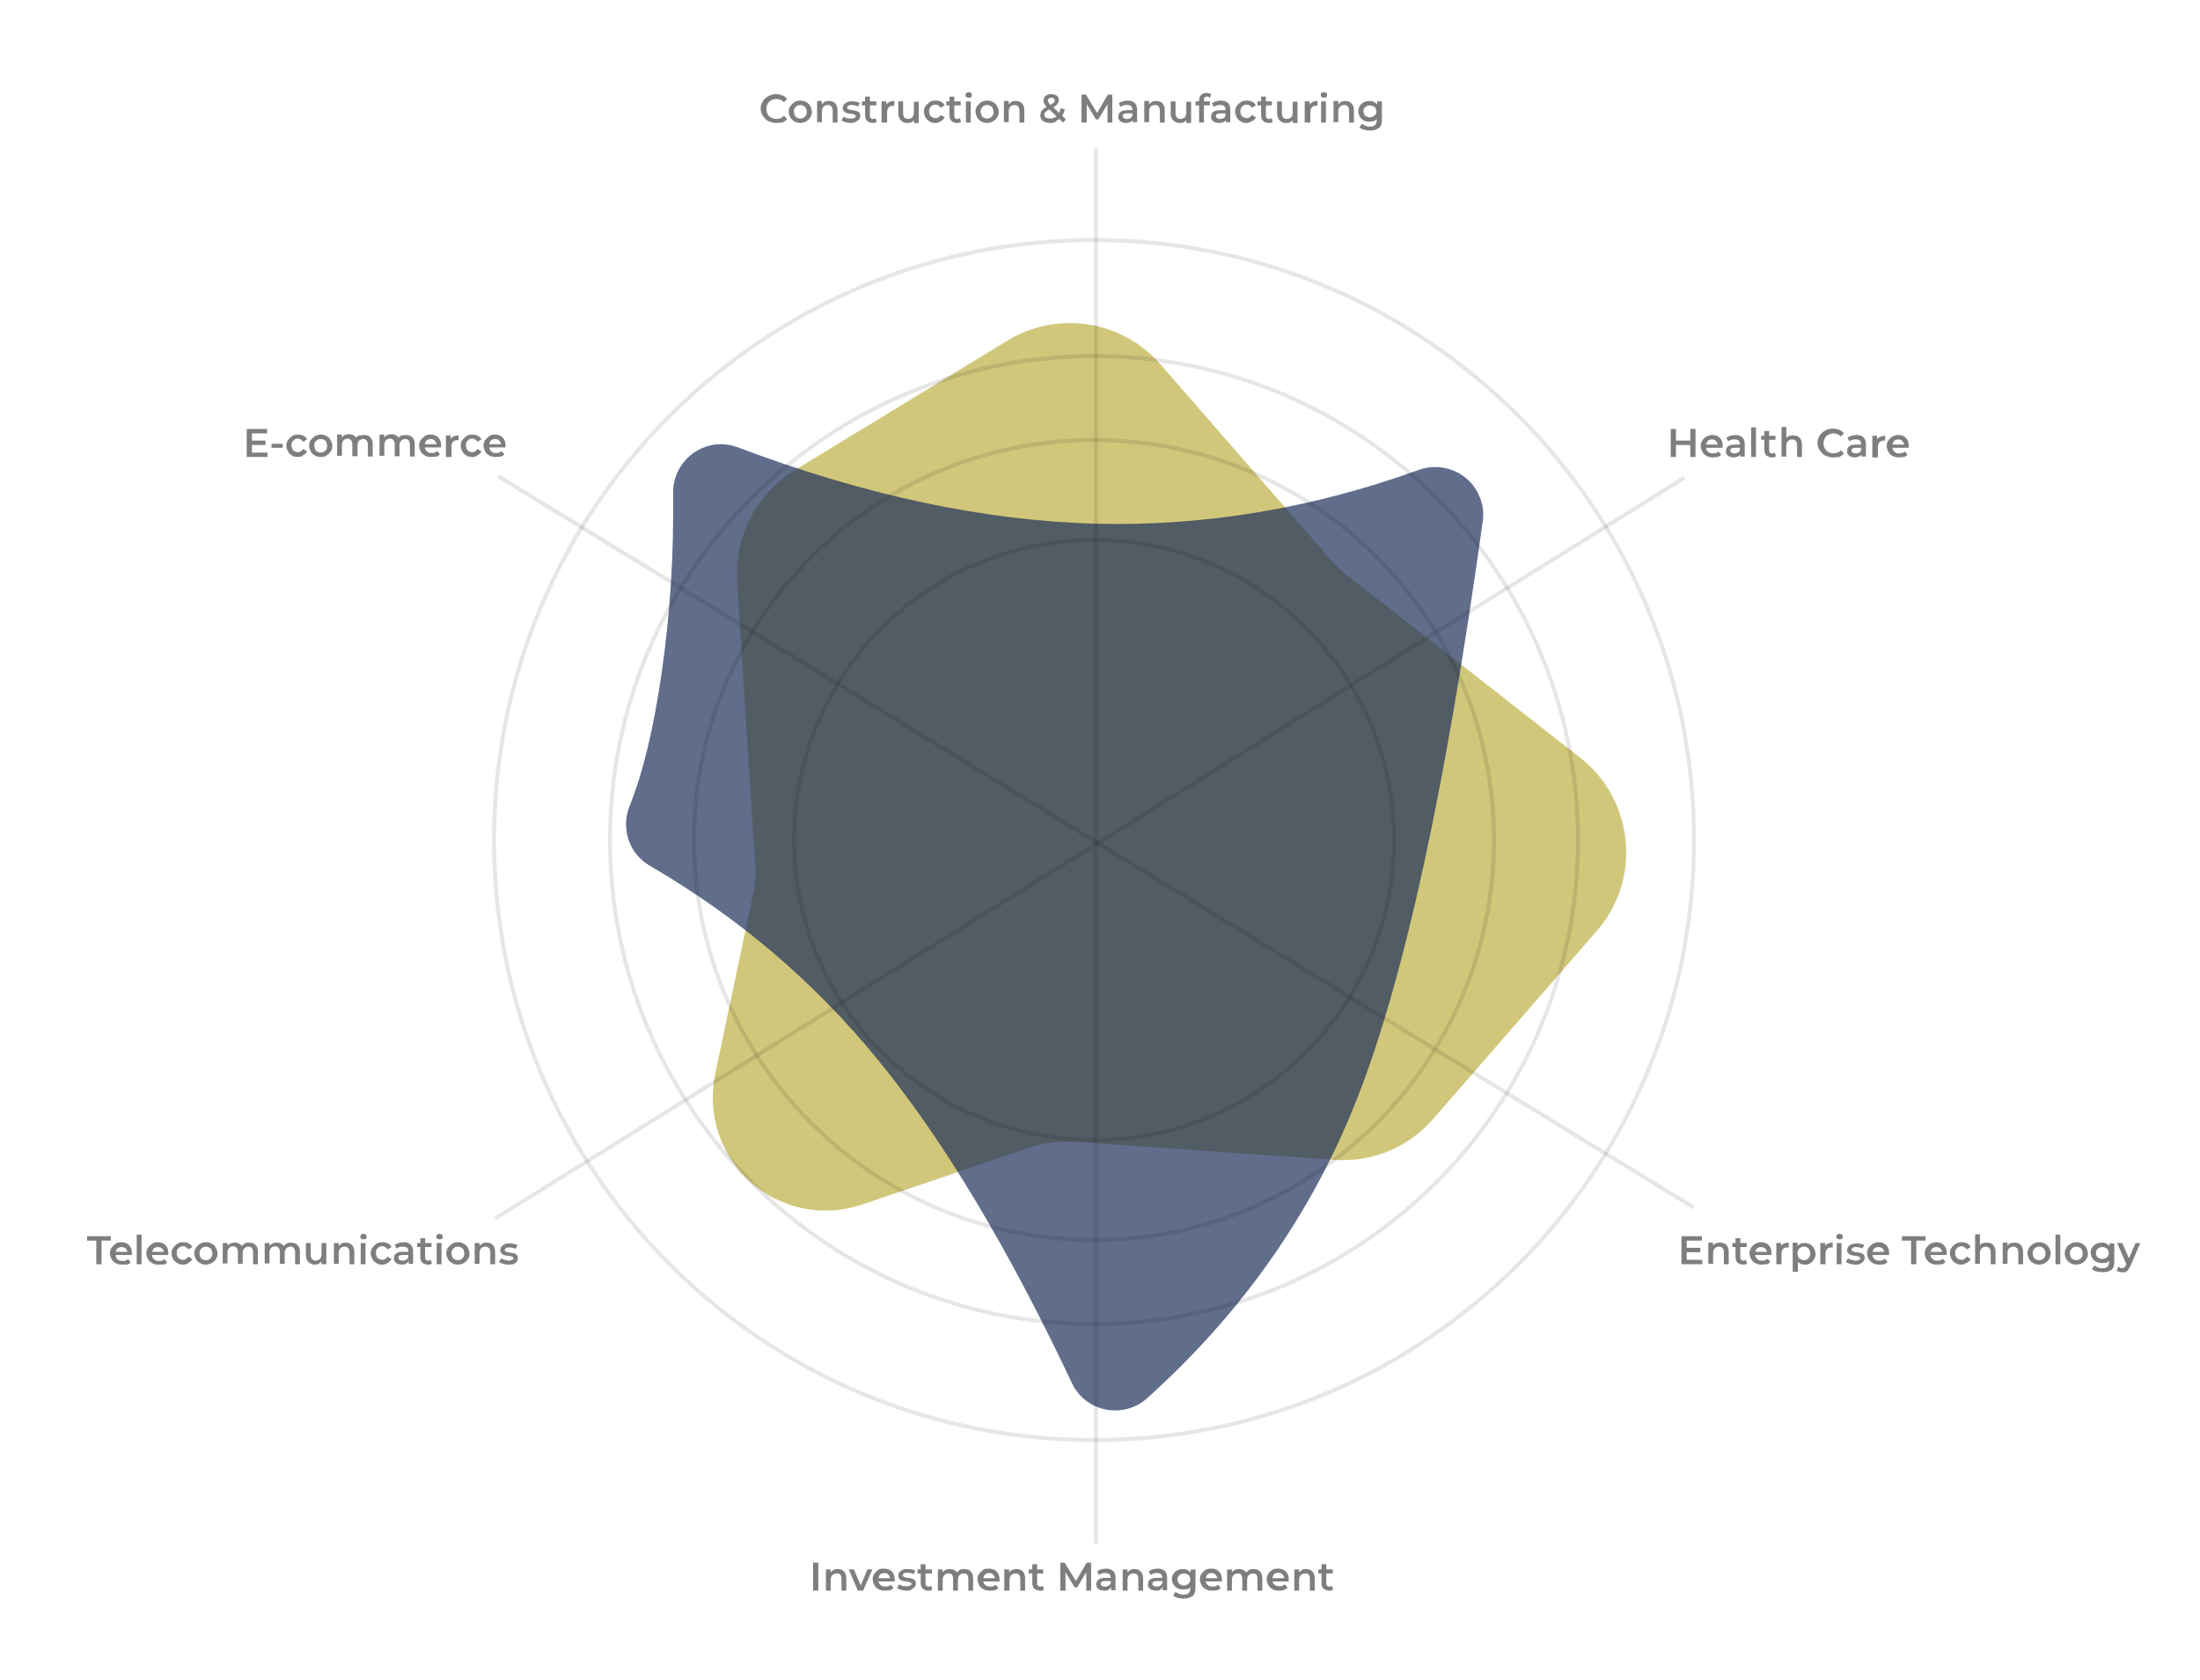 <svg xmlns="http://www.w3.org/2000/svg" xmlns:xlink="http://www.w3.org/1999/xlink" id="Layer_1" x="0px" y="0px" viewBox="0 0 550 420" style="enable-background:new 0 0 550 420;" xml:space="preserve"><style type="text/css">	.st0{opacity:0.7;fill-rule:evenodd;clip-rule:evenodd;fill:#BCB044;enable-background:new    ;}	.st1{opacity:0.7;fill-rule:evenodd;clip-rule:evenodd;fill:#1D305A;enable-background:new    ;}	.st2{fill-opacity:0.1;}	.st3{fill:#7E7E7E;}</style><g id="Page-1">	<g id="Home-2----Big-Multi-Type-Consulting-Company---2" transform="translate(-82, -4917)">		<g id="Group-39" transform="translate(81, 4665)">			<g id="graph" transform="translate(1.078, 252.74)">				<path id="Rectangle" class="st0" d="M198.6,116.8l53.2-32.4c12.5-7.6,28.6-5.1,38.2,5.9l42.5,48.8c1.2,1.4,2.6,2.7,4.1,3.9     l58.4,45.7c13,10.2,15.3,29.1,5.1,42.1c-0.3,0.4-0.7,0.8-1,1.2L358.2,279c-6.2,7.1-15.3,10.9-24.7,10.2l-64.6-4.5     c-4-0.3-8,0.2-11.7,1.5l-41.8,14.2c-14.8,5-30.8-2.9-35.8-17.7c-1.6-4.8-1.9-10-0.9-14.9l9.4-44.5c0.6-2.7,0.8-5.4,0.6-8.1     l-4.5-70.8C183.6,133.2,189.1,122.6,198.6,116.8z"></path>				<path id="Rectangle_1_" class="st1" d="M184.4,111.1c32,12.1,62,18.4,90,19.1c26.7,0.6,53.5-3.8,80.3-13.5l0,0     c6.2-2.2,13.1,1,15.3,7.2c0.7,1.8,0.9,3.8,0.6,5.7c-9.2,66.5-19.7,114.8-31.6,144.8c-11.2,28.3-28.6,53.1-52.3,74.4l0,0     c-4.9,4.4-12.5,4-16.9-0.9c-0.8-0.9-1.4-1.8-1.9-2.9c-16.1-34.1-32.3-61-48.5-80.8c-16-19.6-35-35.7-57-48.5l0,0     c-5.2-3-7.3-9.3-5.1-14.9c3.4-8.4,6.1-19.7,8.1-33.8c2.1-14.6,3-29.4,2.8-44.5h0c-0.1-6.6,5.2-12.1,11.8-12.2     C181.6,110.3,183,110.6,184.4,111.1L184.4,111.1z"></path>				<g id="Group-47" transform="translate(49.922, 21.26)">					<polygon id="Line-6" class="st2" points="224.5,15 224.5,364 223.5,364 223.5,15      "></polygon>					<polygon id="Line-8" class="st2" points="370.9,97 371.4,97.8 74.1,283 73.6,282.2 74,281.9 370.5,97.2      "></polygon>					<polygon id="Line-8_1_" class="st2" points="74.8,96.7 74.3,97.5 373.2,280.3 373.7,279.5 373.3,279.2 75.3,96.9      "></polygon>				</g>				<g id="Group-46" transform="translate(68.922, 44.26)">					<path id="Oval" class="st2" d="M204.5,14.5C287.6,14.5,355,81.9,355,165s-67.4,150.5-150.5,150.5S54,248.1,54,165      S121.4,14.5,204.5,14.5z M204.5,15.5C121.9,15.5,55,82.4,55,165s66.9,149.5,149.5,149.5S354,247.6,354,165      S287.1,15.5,204.5,15.5z"></path>					<path id="Oval_1_" class="st2" d="M204.5,43.5C271.6,43.5,326,97.9,326,165s-54.4,121.5-121.5,121.5S83,232.1,83,165      S137.4,43.5,204.5,43.5z M204.5,44.5C137.9,44.5,84,98.4,84,165s53.9,120.5,120.5,120.5S325,231.6,325,165      S271.1,44.5,204.5,44.5z"></path>					<path id="Oval_2_" class="st2" d="M204.5,64.5C260,64.5,305,109.5,305,165s-45,100.5-100.5,100.5S104,220.5,104,165      S149,64.5,204.5,64.5z M204.5,65.5c-55,0-99.5,44.5-99.5,99.5s44.5,99.5,99.5,99.5S304,220,304,165S259.5,65.5,204.5,65.5z"></path>					<path id="Oval_3_" class="st2" d="M204.5,89.5c41.7,0,75.5,33.8,75.5,75.5s-33.8,75.5-75.5,75.5S129,206.7,129,165      S162.8,89.5,204.5,89.5z M204.5,90.5c-41.1,0-74.5,33.4-74.5,74.5s33.4,74.5,74.5,74.5S279,206.1,279,165      S245.6,90.5,204.5,90.5z"></path>				</g>				<g>					<path class="st3" d="M62.9,112.4h3.9v1.1h-5.2v-7h5.1v1.1h-3.8V112.4z M62.8,109.4h3.5v1.1h-3.5V109.4z"></path>					<path class="st3" d="M67.8,111.2v-1h2.8v1H67.8z"></path>					<path class="st3" d="M74.4,113.5c-0.6,0-1.1-0.1-1.5-0.4c-0.4-0.2-0.8-0.6-1-1c-0.2-0.4-0.4-0.9-0.4-1.4c0-0.5,0.1-1,0.4-1.4      s0.6-0.7,1-1s0.9-0.4,1.5-0.4c0.5,0,1,0.1,1.4,0.3c0.4,0.2,0.7,0.5,0.9,0.9l-1,0.6c-0.2-0.3-0.4-0.4-0.6-0.6      c-0.2-0.1-0.5-0.2-0.7-0.2c-0.3,0-0.6,0.1-0.8,0.2c-0.2,0.1-0.4,0.3-0.6,0.6s-0.2,0.5-0.2,0.9s0.1,0.6,0.2,0.9s0.3,0.4,0.6,0.6      c0.2,0.1,0.5,0.2,0.8,0.2c0.3,0,0.5-0.1,0.7-0.2c0.2-0.1,0.4-0.3,0.6-0.6l1,0.6c-0.2,0.4-0.5,0.7-0.9,0.9      C75.4,113.4,74.9,113.5,74.4,113.5z"></path>					<path class="st3" d="M80.1,113.5c-0.5,0-1-0.1-1.5-0.4c-0.4-0.2-0.8-0.6-1-1c-0.2-0.4-0.4-0.9-0.4-1.4c0-0.5,0.1-1,0.4-1.4      s0.6-0.7,1-1c0.4-0.2,0.9-0.4,1.5-0.4c0.6,0,1,0.1,1.5,0.4c0.4,0.2,0.8,0.6,1,1c0.2,0.4,0.4,0.9,0.4,1.4c0,0.5-0.1,1-0.4,1.4      c-0.2,0.4-0.6,0.7-1,1C81.2,113.4,80.7,113.5,80.1,113.5z M80.1,112.4c0.3,0,0.6-0.1,0.8-0.2c0.2-0.1,0.4-0.3,0.6-0.6      s0.2-0.6,0.2-0.9c0-0.3-0.1-0.6-0.2-0.9s-0.3-0.4-0.6-0.6c-0.2-0.1-0.5-0.2-0.8-0.2c-0.3,0-0.6,0.1-0.8,0.2      c-0.2,0.1-0.4,0.3-0.6,0.6s-0.2,0.5-0.2,0.9c0,0.3,0.1,0.6,0.2,0.9s0.3,0.4,0.6,0.6C79.5,112.4,79.8,112.4,80.1,112.4z"></path>					<path class="st3" d="M90.9,108c0.4,0,0.8,0.1,1.1,0.2c0.3,0.2,0.6,0.4,0.8,0.8c0.2,0.3,0.3,0.8,0.3,1.3v3.1h-1.2v-2.9      c0-0.5-0.1-0.8-0.3-1.1s-0.5-0.4-0.9-0.4c-0.3,0-0.5,0.1-0.7,0.2s-0.4,0.3-0.5,0.5s-0.2,0.5-0.2,0.9v2.7H88v-2.9      c0-0.5-0.1-0.8-0.3-1.1c-0.2-0.2-0.5-0.4-0.9-0.4c-0.3,0-0.5,0.1-0.7,0.2s-0.4,0.3-0.5,0.5c-0.1,0.2-0.2,0.5-0.2,0.9v2.7h-1.2      v-5.3h1.2v1.4l-0.2-0.4c0.2-0.3,0.4-0.6,0.8-0.8c0.3-0.2,0.7-0.3,1.2-0.3c0.5,0,0.9,0.1,1.3,0.4s0.6,0.6,0.7,1.1l-0.5-0.2      c0.2-0.4,0.5-0.7,0.9-1C89.9,108.2,90.4,108,90.9,108z"></path>					<path class="st3" d="M101.4,108c0.4,0,0.8,0.1,1.1,0.2c0.3,0.2,0.6,0.4,0.8,0.8c0.2,0.3,0.3,0.8,0.3,1.3v3.1h-1.2v-2.9      c0-0.5-0.1-0.8-0.3-1.1s-0.5-0.4-0.9-0.4c-0.3,0-0.5,0.1-0.7,0.2s-0.4,0.3-0.5,0.5s-0.2,0.5-0.2,0.9v2.7h-1.2v-2.9      c0-0.5-0.1-0.8-0.3-1.1c-0.2-0.2-0.5-0.4-0.9-0.4c-0.3,0-0.5,0.1-0.7,0.2s-0.4,0.3-0.5,0.5c-0.1,0.2-0.2,0.5-0.2,0.9v2.7h-1.2      v-5.3h1.2v1.4l-0.2-0.4c0.2-0.3,0.4-0.6,0.8-0.8c0.3-0.2,0.7-0.3,1.2-0.3c0.5,0,0.9,0.1,1.3,0.4s0.6,0.6,0.7,1.1l-0.5-0.2      c0.2-0.4,0.5-0.7,0.9-1C100.4,108.2,100.9,108,101.4,108z"></path>					<path class="st3" d="M107.7,113.5c-0.6,0-1.1-0.1-1.6-0.4c-0.4-0.2-0.8-0.6-1-1c-0.2-0.4-0.4-0.9-0.4-1.4c0-0.5,0.1-1,0.4-1.4      s0.6-0.7,1-1s0.9-0.4,1.4-0.4c0.5,0,1,0.1,1.4,0.3s0.7,0.5,1,1c0.2,0.4,0.3,0.9,0.3,1.5c0,0.1,0,0.1,0,0.2c0,0.1,0,0.1,0,0.2      h-4.4v-0.8h3.8l-0.5,0.3c0-0.3-0.1-0.6-0.2-0.8s-0.3-0.4-0.5-0.6c-0.2-0.1-0.5-0.2-0.8-0.2c-0.3,0-0.6,0.1-0.8,0.2      c-0.2,0.1-0.4,0.3-0.5,0.6c-0.1,0.2-0.2,0.5-0.2,0.8v0.2c0,0.3,0.1,0.6,0.2,0.9c0.1,0.2,0.4,0.4,0.6,0.6s0.6,0.2,0.9,0.2      c0.3,0,0.6,0,0.8-0.1c0.2-0.1,0.5-0.2,0.6-0.4l0.7,0.8c-0.2,0.3-0.5,0.5-0.9,0.6C108.6,113.4,108.2,113.5,107.7,113.5z"></path>					<path class="st3" d="M111.4,113.4v-5.3h1.2v1.5l-0.1-0.4c0.2-0.4,0.4-0.6,0.8-0.8c0.3-0.2,0.8-0.3,1.3-0.3v1.2      c-0.1,0-0.1,0-0.2,0c0,0-0.1,0-0.1,0c-0.5,0-0.9,0.1-1.1,0.4c-0.3,0.3-0.4,0.7-0.4,1.2v2.6H111.4z"></path>					<path class="st3" d="M118,113.5c-0.6,0-1.1-0.1-1.5-0.4c-0.4-0.2-0.8-0.6-1-1c-0.2-0.4-0.4-0.9-0.4-1.4c0-0.5,0.1-1,0.4-1.4      s0.6-0.7,1-1s0.9-0.4,1.5-0.4c0.5,0,1,0.1,1.4,0.3c0.4,0.2,0.7,0.5,0.9,0.9l-1,0.6c-0.2-0.3-0.4-0.4-0.6-0.6      c-0.2-0.1-0.5-0.2-0.7-0.2c-0.3,0-0.6,0.1-0.8,0.2c-0.2,0.1-0.4,0.3-0.6,0.6s-0.2,0.5-0.2,0.9s0.1,0.6,0.2,0.9s0.3,0.4,0.6,0.6      c0.2,0.1,0.5,0.2,0.8,0.2c0.3,0,0.5-0.1,0.7-0.2c0.2-0.1,0.4-0.3,0.6-0.6l1,0.6c-0.2,0.4-0.5,0.7-0.9,0.9      C119,113.4,118.5,113.5,118,113.5z"></path>					<path class="st3" d="M123.8,113.5c-0.6,0-1.1-0.1-1.6-0.4c-0.4-0.2-0.8-0.6-1-1c-0.2-0.4-0.4-0.9-0.4-1.4c0-0.5,0.1-1,0.4-1.4      s0.6-0.7,1-1s0.9-0.4,1.4-0.4c0.5,0,1,0.1,1.4,0.3s0.7,0.5,1,1c0.2,0.4,0.3,0.9,0.3,1.5c0,0.1,0,0.1,0,0.2c0,0.1,0,0.1,0,0.2      h-4.4v-0.8h3.8l-0.5,0.3c0-0.3-0.1-0.6-0.2-0.8s-0.3-0.4-0.5-0.6c-0.2-0.1-0.5-0.2-0.8-0.2c-0.3,0-0.6,0.1-0.8,0.2      c-0.2,0.1-0.4,0.3-0.5,0.6c-0.1,0.2-0.2,0.5-0.2,0.8v0.2c0,0.3,0.1,0.6,0.2,0.9c0.1,0.2,0.4,0.4,0.6,0.6s0.6,0.2,0.9,0.2      c0.3,0,0.6,0,0.8-0.1c0.2-0.1,0.5-0.2,0.6-0.4l0.7,0.8c-0.2,0.3-0.5,0.5-0.9,0.6C124.7,113.4,124.3,113.5,123.8,113.5z"></path>				</g>				<g>					<path class="st3" d="M24,315.3v-5.9h-2.3v-1.1h5.9v1.1h-2.3v5.9H24z"></path>					<path class="st3" d="M30.4,315.4c-0.6,0-1.1-0.1-1.6-0.4s-0.8-0.6-1-1c-0.2-0.4-0.4-0.9-0.4-1.4c0-0.5,0.1-1,0.4-1.4      s0.6-0.7,1-1s0.9-0.4,1.4-0.4c0.5,0,1,0.1,1.4,0.3s0.7,0.5,1,1c0.2,0.4,0.3,0.9,0.3,1.5c0,0.1,0,0.1,0,0.2s0,0.1,0,0.2h-4.4      v-0.8h3.8l-0.5,0.3c0-0.3-0.1-0.6-0.2-0.8s-0.3-0.4-0.5-0.5s-0.5-0.2-0.8-0.2c-0.3,0-0.6,0.1-0.8,0.2s-0.4,0.3-0.5,0.6      c-0.1,0.2-0.2,0.5-0.2,0.8v0.2c0,0.3,0.1,0.6,0.2,0.9c0.1,0.2,0.4,0.4,0.6,0.6c0.3,0.1,0.6,0.2,0.9,0.2c0.3,0,0.6,0,0.8-0.1      c0.2-0.1,0.5-0.2,0.6-0.4l0.7,0.8c-0.2,0.3-0.5,0.5-0.9,0.6C31.3,315.3,30.9,315.4,30.4,315.4z"></path>					<path class="st3" d="M34.1,315.3v-7.4h1.2v7.4H34.1z"></path>					<path class="st3" d="M39.5,315.4c-0.6,0-1.1-0.1-1.6-0.4s-0.8-0.6-1-1c-0.2-0.4-0.4-0.9-0.4-1.4c0-0.5,0.1-1,0.4-1.4      s0.6-0.7,1-1s0.9-0.4,1.4-0.4c0.5,0,1,0.1,1.4,0.3s0.7,0.5,1,1c0.2,0.4,0.3,0.9,0.3,1.5c0,0.1,0,0.1,0,0.2s0,0.1,0,0.2h-4.4      v-0.8h3.8l-0.5,0.3c0-0.3-0.1-0.6-0.2-0.8s-0.3-0.4-0.5-0.5s-0.5-0.2-0.8-0.2c-0.3,0-0.6,0.1-0.8,0.2s-0.4,0.3-0.5,0.6      c-0.1,0.2-0.2,0.5-0.2,0.8v0.2c0,0.3,0.1,0.6,0.2,0.9c0.1,0.2,0.4,0.4,0.6,0.6c0.3,0.1,0.6,0.2,0.9,0.2c0.3,0,0.6,0,0.8-0.1      c0.2-0.1,0.5-0.2,0.6-0.4l0.7,0.8c-0.2,0.3-0.5,0.5-0.9,0.6C40.4,315.3,40,315.4,39.5,315.4z"></path>					<path class="st3" d="M45.7,315.4c-0.6,0-1.1-0.1-1.5-0.4s-0.8-0.6-1-1c-0.2-0.4-0.4-0.9-0.4-1.4c0-0.5,0.1-1,0.4-1.4      s0.6-0.7,1-1s0.9-0.4,1.5-0.4c0.5,0,1,0.1,1.4,0.3c0.4,0.2,0.7,0.5,0.9,0.9l-1,0.6c-0.2-0.3-0.4-0.4-0.6-0.6s-0.5-0.2-0.7-0.2      c-0.3,0-0.6,0.1-0.8,0.2c-0.2,0.1-0.4,0.3-0.6,0.6s-0.2,0.5-0.2,0.9s0.1,0.6,0.2,0.9s0.3,0.4,0.6,0.6c0.2,0.1,0.5,0.2,0.8,0.2      c0.3,0,0.5-0.1,0.7-0.2c0.2-0.1,0.4-0.3,0.6-0.6l1,0.6c-0.2,0.4-0.5,0.7-0.9,0.9C46.7,315.3,46.2,315.4,45.7,315.4z"></path>					<path class="st3" d="M51.4,315.4c-0.5,0-1-0.1-1.5-0.4c-0.4-0.2-0.8-0.6-1-1c-0.2-0.4-0.4-0.9-0.4-1.4c0-0.5,0.1-1,0.4-1.4      s0.6-0.7,1-1c0.4-0.2,0.9-0.4,1.5-0.4c0.6,0,1,0.1,1.5,0.4c0.4,0.2,0.8,0.6,1,1c0.2,0.4,0.4,0.9,0.4,1.4c0,0.5-0.1,1-0.4,1.4      c-0.2,0.4-0.6,0.7-1,1C52.4,315.2,51.9,315.4,51.4,315.4z M51.4,314.3c0.3,0,0.6-0.1,0.8-0.2c0.2-0.1,0.4-0.3,0.6-0.6      c0.1-0.3,0.2-0.5,0.2-0.9c0-0.3-0.1-0.6-0.2-0.9s-0.3-0.4-0.6-0.6c-0.2-0.1-0.5-0.2-0.8-0.2c-0.3,0-0.6,0.1-0.8,0.2      c-0.2,0.1-0.4,0.3-0.6,0.6s-0.2,0.5-0.2,0.9c0,0.3,0.1,0.6,0.2,0.9c0.1,0.3,0.3,0.4,0.6,0.6C50.8,314.2,51.1,314.3,51.4,314.3z      "></path>					<path class="st3" d="M62.2,309.9c0.4,0,0.8,0.1,1.1,0.2c0.3,0.2,0.6,0.4,0.8,0.8c0.2,0.3,0.3,0.8,0.3,1.3v3.1h-1.2v-2.9      c0-0.5-0.1-0.8-0.3-1.1s-0.5-0.4-0.9-0.4c-0.3,0-0.5,0.1-0.7,0.2s-0.4,0.3-0.5,0.5s-0.2,0.5-0.2,0.9v2.7h-1.2v-2.9      c0-0.5-0.1-0.8-0.3-1.1c-0.2-0.2-0.5-0.4-0.9-0.4c-0.3,0-0.5,0.1-0.7,0.2s-0.4,0.3-0.5,0.5c-0.1,0.2-0.2,0.5-0.2,0.9v2.7h-1.2      V310h1.2v1.4l-0.2-0.4c0.2-0.3,0.4-0.6,0.8-0.8c0.3-0.2,0.7-0.3,1.2-0.3c0.5,0,0.9,0.1,1.3,0.4c0.4,0.2,0.6,0.6,0.7,1.1      l-0.5-0.2c0.2-0.4,0.5-0.7,0.9-1S61.6,309.9,62.2,309.9z"></path>					<path class="st3" d="M72.7,309.9c0.4,0,0.8,0.1,1.1,0.2c0.3,0.2,0.6,0.4,0.8,0.8c0.2,0.3,0.3,0.8,0.3,1.3v3.1h-1.2v-2.9      c0-0.5-0.1-0.8-0.3-1.1s-0.5-0.4-0.9-0.4c-0.3,0-0.5,0.1-0.7,0.2s-0.4,0.3-0.5,0.5s-0.2,0.5-0.2,0.9v2.7h-1.2v-2.9      c0-0.5-0.1-0.8-0.3-1.1c-0.2-0.2-0.5-0.4-0.9-0.4c-0.3,0-0.5,0.1-0.7,0.2s-0.4,0.3-0.5,0.5c-0.1,0.2-0.2,0.5-0.2,0.9v2.7h-1.2      V310h1.2v1.4l-0.2-0.4c0.2-0.3,0.4-0.6,0.8-0.8c0.3-0.2,0.7-0.3,1.2-0.3c0.5,0,0.9,0.1,1.3,0.4c0.4,0.2,0.6,0.6,0.7,1.1      l-0.5-0.2c0.2-0.4,0.5-0.7,0.9-1S72.2,309.9,72.7,309.9z"></path>					<path class="st3" d="M78.7,315.4c-0.5,0-0.9-0.1-1.2-0.3s-0.6-0.4-0.8-0.8c-0.2-0.4-0.3-0.8-0.3-1.3v-3h1.2v2.9      c0,0.5,0.1,0.8,0.3,1.1c0.2,0.2,0.5,0.4,0.9,0.4c0.3,0,0.5-0.1,0.8-0.2s0.4-0.3,0.5-0.5c0.1-0.2,0.2-0.5,0.2-0.9V310h1.2v5.3      h-1.2v-1.4l0.2,0.4c-0.2,0.3-0.4,0.6-0.8,0.8C79.5,315.3,79.1,315.4,78.7,315.4z"></path>					<path class="st3" d="M86.3,309.9c0.4,0,0.8,0.1,1.1,0.2c0.3,0.2,0.6,0.4,0.8,0.8c0.2,0.3,0.3,0.8,0.3,1.3v3.1h-1.2v-2.9      c0-0.5-0.1-0.8-0.3-1.1c-0.2-0.2-0.5-0.4-0.9-0.4c-0.3,0-0.6,0.1-0.8,0.2s-0.4,0.3-0.5,0.5c-0.1,0.2-0.2,0.5-0.2,0.9v2.7h-1.2      V310h1.2v1.4l-0.2-0.4c0.2-0.3,0.5-0.6,0.8-0.8C85.4,310,85.8,309.9,86.3,309.9z"></path>					<path class="st3" d="M90.8,309.1c-0.2,0-0.4-0.1-0.6-0.2s-0.2-0.3-0.2-0.5c0-0.2,0.1-0.4,0.2-0.5s0.3-0.2,0.6-0.2      c0.2,0,0.4,0.1,0.6,0.2c0.1,0.1,0.2,0.3,0.2,0.5c0,0.2-0.1,0.4-0.2,0.6C91.2,309,91,309.1,90.8,309.1z M90.1,315.3V310h1.2v5.3      H90.1z"></path>					<path class="st3" d="M95.5,315.4c-0.6,0-1.1-0.1-1.5-0.4s-0.8-0.6-1-1c-0.2-0.4-0.4-0.9-0.4-1.4c0-0.5,0.1-1,0.4-1.4      s0.6-0.7,1-1s0.9-0.4,1.5-0.4c0.5,0,1,0.1,1.4,0.3c0.4,0.2,0.7,0.5,0.9,0.9l-1,0.6c-0.2-0.3-0.4-0.4-0.6-0.6s-0.5-0.2-0.7-0.2      c-0.3,0-0.6,0.1-0.8,0.2c-0.2,0.1-0.4,0.3-0.6,0.6s-0.2,0.5-0.2,0.9s0.1,0.6,0.2,0.9s0.3,0.4,0.6,0.6c0.2,0.1,0.5,0.2,0.8,0.2      c0.3,0,0.5-0.1,0.7-0.2c0.2-0.1,0.4-0.3,0.6-0.6l1,0.6c-0.2,0.4-0.5,0.7-0.9,0.9C96.5,315.3,96,315.4,95.5,315.4z"></path>					<path class="st3" d="M100.4,315.4c-0.4,0-0.8-0.1-1.1-0.2c-0.3-0.1-0.5-0.3-0.7-0.6c-0.2-0.2-0.2-0.5-0.2-0.8      c0-0.3,0.1-0.6,0.2-0.8c0.1-0.2,0.4-0.4,0.7-0.6s0.8-0.2,1.3-0.2h1.5v0.8h-1.5c-0.4,0-0.7,0.1-0.9,0.2      c-0.1,0.1-0.2,0.3-0.2,0.5c0,0.2,0.1,0.4,0.3,0.5c0.2,0.1,0.4,0.2,0.8,0.2c0.3,0,0.6-0.1,0.8-0.2c0.2-0.1,0.4-0.3,0.5-0.6      l0.2,0.8c-0.1,0.3-0.3,0.6-0.6,0.7C101.3,315.3,100.9,315.4,100.4,315.4z M102.1,315.3v-1.1l-0.1-0.2v-1.9      c0-0.4-0.1-0.7-0.3-0.9c-0.2-0.2-0.6-0.3-1-0.3c-0.3,0-0.6,0-0.9,0.1c-0.3,0.1-0.5,0.2-0.7,0.4l-0.5-0.9c0.3-0.2,0.6-0.4,1-0.5      s0.8-0.2,1.2-0.2c0.8,0,1.4,0.2,1.8,0.6c0.4,0.4,0.6,0.9,0.6,1.7v3.1H102.1z"></path>					<path class="st3" d="M104.2,311v-1h3.6v1H104.2z M106.9,315.4c-0.6,0-1-0.2-1.4-0.5c-0.3-0.3-0.5-0.8-0.5-1.3v-4.8h1.2v4.8      c0,0.3,0.1,0.4,0.2,0.6c0.1,0.1,0.3,0.2,0.5,0.2c0.3,0,0.5-0.1,0.7-0.2l0.3,0.9c-0.1,0.1-0.3,0.2-0.5,0.3      C107.4,315.3,107.1,315.4,106.9,315.4z"></path>					<path class="st3" d="M109.8,309.1c-0.2,0-0.4-0.1-0.6-0.2s-0.2-0.3-0.2-0.5c0-0.2,0.1-0.4,0.2-0.5s0.3-0.2,0.6-0.2      c0.2,0,0.4,0.1,0.6,0.2c0.1,0.1,0.2,0.3,0.2,0.5c0,0.2-0.1,0.4-0.2,0.6C110.2,309,110,309.1,109.8,309.1z M109.1,315.3V310h1.2      v5.3H109.1z"></path>					<path class="st3" d="M114.4,315.4c-0.5,0-1-0.1-1.5-0.4c-0.4-0.2-0.8-0.6-1-1c-0.2-0.4-0.4-0.9-0.4-1.4c0-0.5,0.1-1,0.4-1.4      s0.6-0.7,1-1c0.4-0.2,0.9-0.4,1.5-0.4c0.6,0,1,0.1,1.5,0.4c0.4,0.2,0.8,0.6,1,1c0.2,0.4,0.4,0.9,0.4,1.4c0,0.5-0.1,1-0.4,1.4      c-0.2,0.4-0.6,0.7-1,1C115.5,315.2,115,315.4,114.4,315.4z M114.4,314.3c0.3,0,0.6-0.1,0.8-0.2c0.2-0.1,0.4-0.3,0.6-0.6      c0.1-0.3,0.2-0.5,0.2-0.9c0-0.3-0.1-0.6-0.2-0.9s-0.3-0.4-0.6-0.6c-0.2-0.1-0.5-0.2-0.8-0.2c-0.3,0-0.6,0.1-0.8,0.2      c-0.2,0.1-0.4,0.3-0.6,0.6s-0.2,0.5-0.2,0.9c0,0.3,0.1,0.6,0.2,0.9c0.1,0.3,0.3,0.4,0.6,0.6      C113.9,314.2,114.1,314.3,114.4,314.3z"></path>					<path class="st3" d="M121.5,309.9c0.4,0,0.8,0.1,1.1,0.2c0.3,0.2,0.6,0.4,0.8,0.8c0.2,0.3,0.3,0.8,0.3,1.3v3.1h-1.2v-2.9      c0-0.5-0.1-0.8-0.3-1.1c-0.2-0.2-0.5-0.4-0.9-0.4c-0.3,0-0.6,0.1-0.8,0.2s-0.4,0.3-0.5,0.5c-0.1,0.2-0.2,0.5-0.2,0.9v2.7h-1.2      V310h1.2v1.4l-0.2-0.4c0.2-0.3,0.5-0.6,0.8-0.8C120.6,310,121,309.9,121.5,309.9z"></path>					<path class="st3" d="M127,315.4c-0.4,0-0.9-0.1-1.3-0.2c-0.4-0.1-0.7-0.3-1-0.4l0.5-1c0.2,0.2,0.5,0.3,0.9,0.4      c0.3,0.1,0.7,0.2,1,0.2c0.4,0,0.7-0.1,0.9-0.2c0.2-0.1,0.3-0.2,0.3-0.4c0-0.1-0.1-0.3-0.2-0.3c-0.1-0.1-0.3-0.1-0.5-0.2      s-0.4-0.1-0.6-0.1c-0.2,0-0.5-0.1-0.7-0.1c-0.2-0.1-0.5-0.1-0.6-0.2c-0.2-0.1-0.4-0.3-0.5-0.4c-0.1-0.2-0.2-0.4-0.2-0.7      c0-0.3,0.1-0.6,0.3-0.9s0.5-0.4,0.8-0.6s0.8-0.2,1.2-0.2c0.4,0,0.7,0,1.1,0.1s0.7,0.2,0.9,0.3l-0.5,1c-0.3-0.2-0.5-0.3-0.8-0.3      c-0.3-0.1-0.5-0.1-0.8-0.1c-0.4,0-0.7,0.1-0.8,0.2c-0.2,0.1-0.3,0.3-0.3,0.4c0,0.2,0.1,0.3,0.2,0.4c0.1,0.1,0.3,0.1,0.5,0.2      c0.2,0,0.4,0.1,0.6,0.1c0.2,0,0.5,0.1,0.7,0.1s0.4,0.1,0.6,0.2s0.4,0.2,0.5,0.4c0.1,0.2,0.2,0.4,0.2,0.7c0,0.3-0.1,0.6-0.3,0.9      c-0.2,0.2-0.5,0.4-0.8,0.6C127.9,315.3,127.5,315.4,127,315.4z"></path>				</g>				<g>					<path class="st3" d="M421.6,314.2h3.9v1.1h-5.2v-7h5.1v1.1h-3.8V314.2z M421.5,311.2h3.5v1.1h-3.5V311.2z"></path>					<path class="st3" d="M429.9,309.9c0.4,0,0.8,0.1,1.1,0.2c0.3,0.2,0.6,0.4,0.8,0.8s0.3,0.8,0.3,1.3v3.1h-1.2v-2.9      c0-0.5-0.1-0.8-0.3-1.1c-0.2-0.2-0.5-0.4-0.9-0.4c-0.3,0-0.6,0.1-0.8,0.2c-0.2,0.1-0.4,0.3-0.5,0.5c-0.1,0.2-0.2,0.5-0.2,0.9      v2.7h-1.2v-5.3h1.2v1.4l-0.2-0.4c0.2-0.3,0.5-0.6,0.8-0.8C429,310,429.4,309.9,429.9,309.9z"></path>					<path class="st3" d="M433,311v-1h3.6v1H433z M435.7,315.4c-0.6,0-1-0.2-1.4-0.5c-0.3-0.3-0.5-0.8-0.5-1.3v-4.8h1.2v4.8      c0,0.3,0.1,0.5,0.2,0.6c0.1,0.1,0.3,0.2,0.5,0.2c0.3,0,0.5-0.1,0.7-0.2l0.3,0.9c-0.1,0.1-0.3,0.2-0.5,0.3      C436.1,315.3,435.9,315.4,435.7,315.4z"></path>					<path class="st3" d="M440.3,315.4c-0.6,0-1.1-0.1-1.6-0.4c-0.4-0.2-0.8-0.6-1-1c-0.2-0.4-0.4-0.9-0.4-1.4c0-0.5,0.1-1,0.4-1.4      c0.2-0.4,0.6-0.7,1-1c0.4-0.2,0.9-0.4,1.4-0.4c0.5,0,1,0.1,1.4,0.3c0.4,0.2,0.7,0.5,1,1c0.2,0.4,0.3,0.9,0.3,1.5      c0,0.1,0,0.1,0,0.2c0,0.1,0,0.1,0,0.2h-4.4v-0.8h3.8l-0.5,0.3c0-0.3-0.1-0.6-0.2-0.8c-0.1-0.2-0.3-0.4-0.5-0.5      c-0.2-0.1-0.5-0.2-0.8-0.2c-0.3,0-0.6,0.1-0.8,0.2c-0.2,0.1-0.4,0.3-0.5,0.6s-0.2,0.5-0.2,0.8v0.2c0,0.3,0.1,0.6,0.2,0.8      c0.1,0.2,0.4,0.4,0.6,0.6s0.6,0.2,0.9,0.2c0.3,0,0.6,0,0.8-0.1c0.2-0.1,0.5-0.2,0.6-0.4l0.7,0.8c-0.2,0.3-0.5,0.5-0.9,0.6      C441.1,315.3,440.7,315.4,440.3,315.4z"></path>					<path class="st3" d="M444,315.3v-5.3h1.2v1.5L445,311c0.2-0.4,0.4-0.6,0.8-0.8c0.3-0.2,0.8-0.3,1.3-0.3v1.2c-0.1,0-0.1,0-0.2,0      s-0.1,0-0.1,0c-0.5,0-0.9,0.1-1.1,0.4c-0.3,0.3-0.4,0.7-0.4,1.2v2.6H444z"></path>					<path class="st3" d="M448.1,317.2v-7.3h1.2v1.3l0,1.4l0.1,1.4v3.2H448.1z M451.1,315.4c-0.4,0-0.8-0.1-1.2-0.3      c-0.4-0.2-0.6-0.5-0.9-0.9c-0.2-0.4-0.3-0.9-0.3-1.5c0-0.6,0.1-1.1,0.3-1.5c0.2-0.4,0.5-0.7,0.8-0.9s0.8-0.3,1.2-0.3      c0.5,0,1,0.1,1.4,0.3s0.7,0.5,1,1c0.2,0.4,0.4,0.9,0.4,1.4c0,0.6-0.1,1-0.4,1.4c-0.2,0.4-0.6,0.7-1,1S451.6,315.4,451.1,315.4z       M450.9,314.3c0.3,0,0.6-0.1,0.8-0.2c0.2-0.1,0.4-0.3,0.6-0.6c0.1-0.3,0.2-0.6,0.2-0.9c0-0.3-0.1-0.6-0.2-0.9      c-0.1-0.2-0.3-0.4-0.6-0.6s-0.5-0.2-0.8-0.2c-0.3,0-0.6,0.1-0.8,0.2s-0.4,0.3-0.6,0.6c-0.1,0.2-0.2,0.5-0.2,0.9      c0,0.3,0.1,0.6,0.2,0.9c0.1,0.3,0.3,0.4,0.6,0.6C450.4,314.2,450.6,314.3,450.9,314.3z"></path>					<path class="st3" d="M455,315.3v-5.3h1.2v1.5L456,311c0.2-0.4,0.4-0.6,0.8-0.8c0.3-0.2,0.8-0.3,1.3-0.3v1.2c-0.1,0-0.1,0-0.2,0      s-0.1,0-0.1,0c-0.5,0-0.9,0.1-1.1,0.4c-0.3,0.3-0.4,0.7-0.4,1.2v2.6H455z"></path>					<path class="st3" d="M459.8,309.1c-0.2,0-0.4-0.1-0.6-0.2c-0.2-0.1-0.2-0.3-0.2-0.5c0-0.2,0.1-0.4,0.2-0.5      c0.1-0.1,0.3-0.2,0.6-0.2c0.2,0,0.4,0.1,0.6,0.2c0.2,0.1,0.2,0.3,0.2,0.5c0,0.2-0.1,0.4-0.2,0.6      C460.2,309,460,309.1,459.8,309.1z M459.1,315.3v-5.3h1.2v5.3H459.1z"></path>					<path class="st3" d="M463.7,315.4c-0.4,0-0.9-0.1-1.3-0.2s-0.7-0.3-1-0.4l0.5-1c0.2,0.2,0.5,0.3,0.9,0.4s0.7,0.2,1,0.2      c0.4,0,0.7-0.1,0.9-0.2c0.2-0.1,0.3-0.2,0.3-0.4c0-0.1-0.1-0.3-0.2-0.3c-0.1-0.1-0.3-0.1-0.5-0.2c-0.2,0-0.4-0.1-0.6-0.1      c-0.2,0-0.5-0.1-0.7-0.1c-0.2-0.1-0.5-0.1-0.6-0.2c-0.2-0.1-0.3-0.3-0.5-0.4c-0.1-0.2-0.2-0.4-0.2-0.7c0-0.3,0.1-0.6,0.3-0.9      s0.5-0.4,0.8-0.6c0.4-0.1,0.8-0.2,1.2-0.2c0.4,0,0.7,0,1.1,0.1c0.4,0.1,0.7,0.2,0.9,0.3l-0.5,0.9c-0.3-0.2-0.5-0.3-0.8-0.3      s-0.5-0.1-0.8-0.1c-0.4,0-0.7,0.1-0.8,0.2c-0.2,0.1-0.3,0.3-0.3,0.4c0,0.2,0.1,0.3,0.2,0.4s0.3,0.1,0.5,0.2      c0.2,0,0.4,0.1,0.6,0.1c0.2,0,0.5,0.1,0.7,0.1c0.2,0.1,0.4,0.1,0.6,0.2c0.2,0.1,0.4,0.2,0.5,0.4s0.2,0.4,0.2,0.7      c0,0.3-0.1,0.6-0.3,0.9c-0.2,0.2-0.5,0.4-0.8,0.6S464.2,315.4,463.7,315.4z"></path>					<path class="st3" d="M469.7,315.4c-0.6,0-1.1-0.1-1.6-0.4c-0.4-0.2-0.8-0.6-1-1c-0.2-0.4-0.4-0.9-0.4-1.4c0-0.5,0.1-1,0.4-1.4      c0.2-0.4,0.6-0.7,1-1c0.4-0.2,0.9-0.4,1.4-0.4c0.5,0,1,0.1,1.4,0.3c0.4,0.2,0.7,0.5,1,1c0.2,0.4,0.3,0.9,0.3,1.5      c0,0.1,0,0.1,0,0.2c0,0.1,0,0.1,0,0.2h-4.5v-0.8h3.8l-0.5,0.3c0-0.3-0.1-0.6-0.2-0.8c-0.1-0.2-0.3-0.4-0.5-0.5      c-0.2-0.1-0.5-0.2-0.8-0.2c-0.3,0-0.6,0.1-0.8,0.2c-0.2,0.1-0.4,0.3-0.5,0.6s-0.2,0.5-0.2,0.8v0.2c0,0.3,0.1,0.6,0.2,0.8      c0.1,0.2,0.4,0.4,0.6,0.6s0.6,0.2,0.9,0.2c0.3,0,0.6,0,0.8-0.1c0.2-0.1,0.5-0.2,0.6-0.4l0.7,0.8c-0.2,0.3-0.5,0.5-0.9,0.6      S470.1,315.4,469.7,315.4z"></path>					<path class="st3" d="M477.7,315.3v-5.9h-2.3v-1.1h5.9v1.1H479v5.9H477.7z"></path>					<path class="st3" d="M484.1,315.4c-0.6,0-1.1-0.1-1.6-0.4c-0.4-0.2-0.8-0.6-1-1c-0.2-0.4-0.4-0.9-0.4-1.4c0-0.5,0.1-1,0.4-1.4      c0.2-0.4,0.6-0.7,1-1c0.4-0.2,0.9-0.4,1.4-0.4c0.5,0,1,0.1,1.4,0.3c0.4,0.2,0.7,0.5,1,1c0.2,0.4,0.3,0.9,0.3,1.5      c0,0.1,0,0.1,0,0.2c0,0.1,0,0.1,0,0.2h-4.4v-0.8h3.8l-0.5,0.3c0-0.3-0.1-0.6-0.2-0.8c-0.1-0.2-0.3-0.4-0.5-0.5      c-0.2-0.1-0.5-0.2-0.8-0.2c-0.3,0-0.6,0.1-0.8,0.2c-0.2,0.1-0.4,0.3-0.5,0.6s-0.2,0.5-0.2,0.8v0.2c0,0.3,0.1,0.6,0.2,0.8      c0.1,0.2,0.4,0.4,0.6,0.6s0.6,0.2,0.9,0.2c0.3,0,0.6,0,0.8-0.1c0.2-0.1,0.5-0.2,0.6-0.4l0.7,0.8c-0.2,0.3-0.5,0.5-0.9,0.6      C485,315.3,484.6,315.4,484.1,315.4z"></path>					<path class="st3" d="M490.3,315.4c-0.6,0-1.1-0.1-1.5-0.4c-0.4-0.2-0.8-0.6-1-1c-0.2-0.4-0.4-0.9-0.4-1.4c0-0.5,0.1-1,0.4-1.4      c0.2-0.4,0.6-0.7,1-1c0.4-0.2,0.9-0.4,1.5-0.4c0.5,0,1,0.1,1.4,0.3c0.4,0.2,0.7,0.5,0.9,0.9l-1,0.6c-0.2-0.3-0.4-0.4-0.6-0.6      c-0.2-0.1-0.5-0.2-0.7-0.2c-0.3,0-0.6,0.1-0.8,0.2s-0.4,0.3-0.6,0.6c-0.1,0.2-0.2,0.5-0.2,0.9c0,0.3,0.1,0.6,0.2,0.9      c0.1,0.2,0.3,0.4,0.6,0.6c0.2,0.1,0.5,0.2,0.8,0.2c0.3,0,0.5-0.1,0.7-0.2c0.2-0.1,0.4-0.3,0.6-0.6l1,0.6      c-0.2,0.4-0.5,0.7-0.9,0.9S490.8,315.4,490.3,315.4z"></path>					<path class="st3" d="M496.6,309.9c0.4,0,0.8,0.1,1.1,0.2s0.6,0.4,0.8,0.8s0.3,0.8,0.3,1.3v3.1h-1.2v-2.9c0-0.5-0.1-0.8-0.3-1.1      c-0.2-0.2-0.5-0.4-0.9-0.4c-0.3,0-0.6,0.1-0.8,0.2c-0.2,0.1-0.4,0.3-0.5,0.5c-0.1,0.2-0.2,0.5-0.2,0.9v2.7h-1.2v-7.4h1.2v3.5      l-0.3-0.4c0.2-0.3,0.5-0.6,0.8-0.8C495.7,310,496.2,309.9,496.6,309.9z"></path>					<path class="st3" d="M503.5,309.9c0.4,0,0.8,0.1,1.1,0.2c0.3,0.2,0.6,0.4,0.8,0.8s0.3,0.8,0.3,1.3v3.1h-1.2v-2.9      c0-0.5-0.1-0.8-0.3-1.1c-0.2-0.2-0.5-0.4-0.9-0.4c-0.3,0-0.6,0.1-0.8,0.2c-0.2,0.1-0.4,0.3-0.5,0.5c-0.1,0.2-0.2,0.5-0.2,0.9      v2.7h-1.2v-5.3h1.2v1.4l-0.2-0.4c0.2-0.3,0.5-0.6,0.8-0.8C502.6,310,503,309.9,503.5,309.9z"></path>					<path class="st3" d="M509.7,315.4c-0.5,0-1-0.1-1.5-0.4c-0.4-0.2-0.8-0.6-1-1c-0.2-0.4-0.4-0.9-0.4-1.4c0-0.5,0.1-1,0.4-1.4      c0.2-0.4,0.6-0.7,1-1c0.4-0.2,0.9-0.4,1.5-0.4c0.6,0,1,0.1,1.5,0.4c0.4,0.2,0.8,0.6,1,1c0.2,0.4,0.4,0.9,0.4,1.4      c0,0.5-0.1,1-0.4,1.4c-0.2,0.4-0.6,0.7-1,1C510.8,315.2,510.3,315.4,509.7,315.4z M509.7,314.3c0.3,0,0.6-0.1,0.8-0.2      c0.2-0.1,0.4-0.3,0.6-0.6s0.2-0.6,0.2-0.9c0-0.3-0.1-0.6-0.2-0.9s-0.3-0.4-0.6-0.6s-0.5-0.2-0.8-0.2c-0.3,0-0.6,0.1-0.8,0.2      s-0.4,0.3-0.6,0.6c-0.1,0.2-0.2,0.5-0.2,0.9c0,0.3,0.1,0.6,0.2,0.9c0.1,0.3,0.3,0.4,0.6,0.6      C509.1,314.2,509.4,314.3,509.7,314.3z"></path>					<path class="st3" d="M513.8,315.3v-7.4h1.2v7.4H513.8z"></path>					<path class="st3" d="M519,315.4c-0.5,0-1-0.1-1.5-0.4c-0.4-0.2-0.8-0.6-1-1c-0.2-0.4-0.4-0.9-0.4-1.4c0-0.5,0.1-1,0.4-1.4      c0.2-0.4,0.6-0.7,1-1c0.4-0.2,0.9-0.4,1.5-0.4c0.6,0,1,0.1,1.5,0.4c0.4,0.2,0.8,0.6,1,1c0.2,0.4,0.4,0.9,0.4,1.4      c0,0.5-0.1,1-0.4,1.4c-0.2,0.4-0.6,0.7-1,1C520.1,315.2,519.6,315.4,519,315.4z M519,314.3c0.3,0,0.6-0.1,0.8-0.2      c0.2-0.1,0.4-0.3,0.6-0.6s0.2-0.6,0.2-0.9c0-0.3-0.1-0.6-0.2-0.9s-0.3-0.4-0.6-0.6c-0.2-0.1-0.5-0.2-0.8-0.2      c-0.3,0-0.6,0.1-0.8,0.2c-0.2,0.1-0.4,0.3-0.6,0.6c-0.1,0.2-0.2,0.5-0.2,0.9c0,0.3,0.1,0.6,0.2,0.9c0.1,0.3,0.3,0.4,0.6,0.6      C518.5,314.2,518.7,314.3,519,314.3z"></path>					<path class="st3" d="M525.4,315c-0.5,0-1-0.1-1.4-0.3s-0.7-0.5-1-0.9c-0.2-0.4-0.4-0.8-0.4-1.4c0-0.5,0.1-1,0.4-1.3      c0.2-0.4,0.6-0.7,1-0.9c0.4-0.2,0.9-0.3,1.4-0.3c0.5,0,0.9,0.1,1.2,0.3c0.4,0.2,0.6,0.5,0.9,0.8c0.2,0.4,0.3,0.9,0.3,1.5      c0,0.6-0.1,1.1-0.3,1.5c-0.2,0.4-0.5,0.7-0.9,0.9C526.2,315,525.8,315,525.4,315z M525.5,317.3c-0.5,0-1-0.1-1.4-0.2      c-0.5-0.1-0.9-0.3-1.2-0.6l0.6-0.9c0.2,0.2,0.5,0.3,0.9,0.5s0.7,0.2,1.1,0.2c0.6,0,1-0.1,1.3-0.4c0.3-0.3,0.4-0.7,0.4-1.2v-0.9      l0.1-1.2l0-1.2v-1.3h1.2v4.5c0,1-0.2,1.7-0.7,2.1C527.2,317.1,526.4,317.3,525.5,317.3z M525.5,314c0.3,0,0.6-0.1,0.8-0.2      c0.2-0.1,0.4-0.3,0.6-0.5c0.1-0.2,0.2-0.5,0.2-0.8c0-0.3-0.1-0.6-0.2-0.8c-0.1-0.2-0.3-0.4-0.6-0.5c-0.2-0.1-0.5-0.2-0.8-0.2      s-0.6,0.1-0.8,0.2s-0.4,0.3-0.6,0.5c-0.1,0.2-0.2,0.5-0.2,0.8c0,0.3,0.1,0.6,0.2,0.8c0.1,0.2,0.3,0.4,0.6,0.5      C524.9,313.9,525.2,314,525.5,314z"></path>					<path class="st3" d="M530.5,317.3c-0.3,0-0.5,0-0.8-0.1c-0.3-0.1-0.5-0.2-0.6-0.4l0.5-0.9c0.1,0.1,0.3,0.2,0.4,0.3      c0.2,0.1,0.3,0.1,0.5,0.1c0.2,0,0.4-0.1,0.5-0.2s0.3-0.3,0.4-0.6l0.3-0.7l0.1-0.1l2-4.7h1.2l-2.5,5.8c-0.2,0.4-0.4,0.7-0.6,1      c-0.2,0.2-0.4,0.4-0.7,0.5C531,317.3,530.8,317.3,530.5,317.3z M531.6,315.5l-2.4-5.5h1.3l2,4.6L531.6,315.5z"></path>				</g>				<g>					<path class="st3" d="M418.9,113.5h-1.3v-7h1.3V113.5z M422.6,110.5h-3.8v-1.1h3.8V110.5z M422.5,106.5h1.3v7h-1.3V106.5z"></path>					<path class="st3" d="M428.1,113.6c-0.6,0-1.1-0.1-1.6-0.4c-0.4-0.2-0.8-0.6-1-1c-0.2-0.4-0.4-0.9-0.4-1.4c0-0.5,0.1-1,0.4-1.4      c0.2-0.4,0.6-0.7,1-1c0.4-0.2,0.9-0.4,1.4-0.4c0.5,0,1,0.1,1.4,0.3c0.4,0.2,0.7,0.5,1,1c0.2,0.4,0.3,0.9,0.3,1.5      c0,0.1,0,0.1,0,0.2c0,0.1,0,0.1,0,0.2h-4.5v-0.8h3.8l-0.5,0.3c0-0.3-0.1-0.6-0.2-0.8c-0.1-0.2-0.3-0.4-0.5-0.6      c-0.2-0.1-0.5-0.2-0.8-0.2c-0.3,0-0.6,0.1-0.8,0.2c-0.2,0.1-0.4,0.3-0.5,0.6c-0.1,0.2-0.2,0.5-0.2,0.8v0.2      c0,0.3,0.1,0.6,0.2,0.9s0.4,0.4,0.6,0.6s0.6,0.2,0.9,0.2c0.3,0,0.6,0,0.8-0.1c0.2-0.1,0.5-0.2,0.6-0.4l0.7,0.8      c-0.2,0.3-0.5,0.5-0.9,0.6C429,113.5,428.6,113.6,428.1,113.6z"></path>					<path class="st3" d="M433.3,113.6c-0.4,0-0.8-0.1-1-0.2c-0.3-0.1-0.5-0.3-0.7-0.6c-0.2-0.2-0.2-0.5-0.2-0.8      c0-0.3,0.1-0.6,0.2-0.8c0.1-0.2,0.4-0.4,0.7-0.6c0.3-0.1,0.8-0.2,1.3-0.2h1.5v0.8h-1.5c-0.4,0-0.7,0.1-0.9,0.2      s-0.2,0.3-0.2,0.5c0,0.2,0.1,0.4,0.3,0.5c0.2,0.1,0.4,0.2,0.8,0.2c0.3,0,0.6-0.1,0.8-0.2c0.2-0.1,0.4-0.3,0.5-0.6l0.2,0.8      c-0.1,0.3-0.3,0.6-0.6,0.7C434.2,113.5,433.8,113.6,433.3,113.6z M435,113.5v-1.1l-0.1-0.2v-1.9c0-0.4-0.1-0.7-0.3-0.9      c-0.2-0.2-0.6-0.3-1-0.3c-0.3,0-0.6,0-0.9,0.1c-0.3,0.1-0.5,0.2-0.7,0.4l-0.5-0.9c0.3-0.2,0.6-0.4,1-0.5      c0.4-0.1,0.8-0.2,1.2-0.2c0.8,0,1.4,0.2,1.8,0.6c0.4,0.4,0.6,0.9,0.6,1.7v3.1H435z"></path>					<path class="st3" d="M437.7,113.5v-7.4h1.2v7.4H437.7z"></path>					<path class="st3" d="M440.2,109.2v-1h3.6v1H440.2z M442.9,113.6c-0.6,0-1-0.2-1.4-0.5c-0.3-0.3-0.5-0.8-0.5-1.3V107h1.2v4.8      c0,0.3,0.1,0.4,0.2,0.6s0.3,0.2,0.5,0.2c0.3,0,0.5-0.1,0.7-0.2l0.3,0.9c-0.1,0.1-0.3,0.2-0.5,0.3      C443.4,113.6,443.1,113.6,442.9,113.6z"></path>					<path class="st3" d="M448.2,108.1c0.4,0,0.8,0.1,1.1,0.2c0.3,0.2,0.6,0.4,0.8,0.8c0.2,0.3,0.3,0.8,0.3,1.3v3.1h-1.2v-2.9      c0-0.5-0.1-0.8-0.3-1.1c-0.2-0.2-0.5-0.4-0.9-0.4c-0.3,0-0.6,0.1-0.8,0.2s-0.4,0.3-0.5,0.5c-0.1,0.2-0.2,0.5-0.2,0.9v2.7h-1.2      v-7.4h1.2v3.5l-0.3-0.4c0.2-0.3,0.5-0.6,0.8-0.8C447.3,108.2,447.7,108.1,448.2,108.1z"></path>					<path class="st3" d="M458.1,113.6c-0.5,0-1-0.1-1.5-0.3c-0.5-0.2-0.9-0.4-1.2-0.8c-0.3-0.3-0.6-0.7-0.8-1.1      c-0.2-0.4-0.3-0.9-0.3-1.4s0.1-1,0.3-1.4c0.2-0.4,0.4-0.8,0.8-1.1c0.3-0.3,0.7-0.6,1.2-0.8s1-0.3,1.5-0.3      c0.6,0,1.1,0.1,1.6,0.3c0.5,0.2,0.9,0.5,1.2,0.9l-0.8,0.8c-0.3-0.3-0.5-0.5-0.8-0.6s-0.7-0.2-1-0.2c-0.4,0-0.7,0.1-1,0.2      c-0.3,0.1-0.6,0.3-0.8,0.5s-0.4,0.5-0.5,0.8c-0.1,0.3-0.2,0.6-0.2,1s0.1,0.7,0.2,1c0.1,0.3,0.3,0.6,0.5,0.8s0.5,0.4,0.8,0.5      c0.3,0.1,0.6,0.2,1,0.2c0.4,0,0.7-0.1,1-0.2c0.3-0.1,0.6-0.3,0.8-0.6l0.8,0.8c-0.3,0.4-0.7,0.7-1.2,0.9      C459.2,113.5,458.7,113.6,458.1,113.6z"></path>					<path class="st3" d="M463.6,113.6c-0.4,0-0.8-0.1-1-0.2c-0.3-0.1-0.5-0.3-0.7-0.6c-0.2-0.2-0.2-0.5-0.2-0.8      c0-0.3,0.1-0.6,0.2-0.8c0.1-0.2,0.4-0.4,0.7-0.6c0.3-0.1,0.8-0.2,1.3-0.2h1.5v0.8h-1.5c-0.4,0-0.7,0.1-0.9,0.2      s-0.2,0.3-0.2,0.5c0,0.2,0.1,0.4,0.3,0.5c0.2,0.1,0.4,0.2,0.8,0.2c0.3,0,0.6-0.1,0.8-0.2c0.2-0.1,0.4-0.3,0.5-0.6l0.2,0.8      c-0.1,0.3-0.3,0.6-0.6,0.7C464.4,113.5,464,113.6,463.6,113.6z M465.3,113.5v-1.1l-0.1-0.2v-1.9c0-0.4-0.1-0.7-0.3-0.9      c-0.2-0.2-0.6-0.3-1-0.3c-0.3,0-0.6,0-0.9,0.1c-0.3,0.1-0.5,0.2-0.7,0.4l-0.5-0.9c0.3-0.2,0.6-0.4,1-0.5      c0.4-0.1,0.8-0.2,1.2-0.2c0.8,0,1.4,0.2,1.8,0.6c0.4,0.4,0.6,0.9,0.6,1.7v3.1H465.3z"></path>					<path class="st3" d="M468,113.5v-5.3h1.2v1.5l-0.1-0.4c0.2-0.4,0.4-0.6,0.8-0.8c0.3-0.2,0.8-0.3,1.3-0.3v1.2      c-0.1,0-0.1,0-0.2,0c0,0-0.1,0-0.1,0c-0.5,0-0.8,0.1-1.1,0.4c-0.3,0.3-0.4,0.7-0.4,1.2v2.6H468z"></path>					<path class="st3" d="M474.6,113.6c-0.6,0-1.1-0.1-1.6-0.4c-0.4-0.2-0.8-0.6-1-1c-0.2-0.4-0.4-0.9-0.4-1.4c0-0.5,0.1-1,0.4-1.4      c0.2-0.4,0.6-0.7,1-1c0.4-0.2,0.9-0.4,1.4-0.4c0.5,0,1,0.1,1.4,0.3c0.4,0.2,0.7,0.5,1,1c0.2,0.4,0.3,0.9,0.3,1.5      c0,0.1,0,0.1,0,0.2c0,0.1,0,0.1,0,0.2h-4.4v-0.8h3.8l-0.5,0.3c0-0.3-0.1-0.6-0.2-0.8c-0.1-0.2-0.3-0.4-0.5-0.6      c-0.2-0.1-0.5-0.2-0.8-0.2c-0.3,0-0.6,0.1-0.8,0.2c-0.2,0.1-0.4,0.3-0.5,0.6c-0.1,0.2-0.2,0.5-0.2,0.8v0.2      c0,0.3,0.1,0.6,0.2,0.9c0.1,0.2,0.4,0.4,0.6,0.6s0.6,0.2,0.9,0.2c0.3,0,0.6,0,0.8-0.1s0.5-0.2,0.6-0.4l0.7,0.8      c-0.2,0.3-0.5,0.5-0.9,0.6C475.5,113.5,475.1,113.6,474.6,113.6z"></path>				</g>				<g>					<path class="st3" d="M193.9,30c-0.5,0-1-0.1-1.5-0.3s-0.9-0.4-1.2-0.8c-0.3-0.3-0.6-0.7-0.8-1.1c-0.2-0.4-0.3-0.9-0.3-1.4      s0.1-1,0.3-1.4c0.2-0.4,0.4-0.8,0.8-1.1c0.3-0.3,0.7-0.6,1.2-0.8c0.5-0.2,0.9-0.3,1.5-0.3c0.6,0,1.1,0.1,1.6,0.3      c0.5,0.2,0.9,0.5,1.2,0.9l-0.8,0.8c-0.3-0.3-0.5-0.5-0.9-0.6s-0.7-0.2-1-0.2s-0.7,0.1-1,0.2c-0.3,0.1-0.6,0.3-0.8,0.5      c-0.2,0.2-0.4,0.5-0.5,0.8c-0.1,0.3-0.2,0.6-0.2,1s0.1,0.7,0.2,1c0.1,0.3,0.3,0.6,0.5,0.8c0.2,0.2,0.5,0.4,0.8,0.5      c0.3,0.1,0.6,0.2,1,0.2s0.7-0.1,1-0.2c0.3-0.1,0.6-0.3,0.9-0.6l0.8,0.8c-0.3,0.4-0.7,0.7-1.2,0.9C195,29.9,194.5,30,193.9,30z"></path>					<path class="st3" d="M200,30c-0.5,0-1-0.1-1.5-0.4c-0.4-0.2-0.8-0.6-1-1c-0.2-0.4-0.4-0.9-0.4-1.4c0-0.5,0.1-1,0.4-1.4      s0.6-0.7,1-1c0.4-0.2,0.9-0.4,1.5-0.4c0.6,0,1,0.1,1.5,0.4c0.4,0.2,0.8,0.6,1,1c0.2,0.4,0.4,0.9,0.4,1.4c0,0.5-0.1,1-0.4,1.4      c-0.2,0.4-0.6,0.7-1,1C201.1,29.8,200.6,30,200,30z M200,28.9c0.3,0,0.6-0.1,0.8-0.2c0.2-0.1,0.4-0.3,0.6-0.6s0.2-0.6,0.2-0.9      c0-0.3-0.1-0.6-0.2-0.9s-0.3-0.4-0.6-0.6c-0.2-0.1-0.5-0.2-0.8-0.2c-0.3,0-0.6,0.1-0.8,0.2c-0.2,0.1-0.4,0.3-0.6,0.6      s-0.2,0.5-0.2,0.9c0,0.3,0.1,0.6,0.2,0.9s0.3,0.4,0.6,0.6C199.5,28.8,199.7,28.9,200,28.9z"></path>					<path class="st3" d="M207.1,24.5c0.4,0,0.8,0.1,1.1,0.2c0.3,0.2,0.6,0.4,0.8,0.8c0.2,0.3,0.3,0.8,0.3,1.3v3.1h-1.2V27      c0-0.5-0.1-0.8-0.3-1.1c-0.2-0.2-0.5-0.4-0.9-0.4c-0.3,0-0.6,0.1-0.8,0.2s-0.4,0.3-0.5,0.5c-0.1,0.2-0.2,0.5-0.2,0.9v2.7h-1.2      v-5.3h1.2V26l-0.2-0.4c0.2-0.3,0.5-0.6,0.8-0.8C206.2,24.6,206.6,24.5,207.1,24.5z"></path>					<path class="st3" d="M212.6,30c-0.4,0-0.9-0.1-1.3-0.2s-0.7-0.3-1-0.4l0.5-1c0.2,0.2,0.5,0.3,0.9,0.4c0.3,0.1,0.7,0.1,1,0.1      c0.4,0,0.7-0.1,0.9-0.2c0.2-0.1,0.3-0.2,0.3-0.4c0-0.1-0.1-0.3-0.2-0.3c-0.1-0.1-0.3-0.1-0.5-0.2s-0.4-0.1-0.6-0.1      c-0.2,0-0.5-0.1-0.7-0.1c-0.2-0.1-0.5-0.1-0.6-0.2s-0.4-0.3-0.5-0.4c-0.1-0.2-0.2-0.4-0.2-0.7c0-0.3,0.1-0.6,0.3-0.9      s0.5-0.4,0.8-0.6s0.8-0.2,1.2-0.2c0.4,0,0.7,0,1.1,0.1c0.4,0.1,0.7,0.2,0.9,0.3l-0.5,0.9c-0.3-0.2-0.5-0.3-0.8-0.3      c-0.3-0.1-0.5-0.1-0.8-0.1c-0.4,0-0.7,0.1-0.8,0.2c-0.2,0.1-0.3,0.3-0.3,0.4c0,0.2,0.1,0.3,0.2,0.4c0.1,0.1,0.3,0.1,0.5,0.2      c0.2,0,0.4,0.1,0.6,0.1c0.2,0,0.5,0.1,0.7,0.1c0.2,0.1,0.4,0.1,0.6,0.2c0.2,0.1,0.4,0.2,0.5,0.4c0.1,0.2,0.2,0.4,0.2,0.7      c0,0.3-0.1,0.6-0.3,0.9c-0.2,0.2-0.5,0.4-0.8,0.6C213.5,29.9,213.1,30,212.6,30z"></path>					<path class="st3" d="M215.4,25.6v-1h3.6v1H215.4z M218.1,30c-0.6,0-1-0.2-1.4-0.5c-0.3-0.3-0.5-0.8-0.5-1.3v-4.8h1.2v4.8      c0,0.3,0.1,0.4,0.2,0.6s0.3,0.2,0.5,0.2c0.3,0,0.5-0.1,0.7-0.2l0.3,0.9c-0.1,0.1-0.3,0.2-0.5,0.3C218.5,29.9,218.3,30,218.1,30      z"></path>					<path class="st3" d="M220.3,29.9v-5.3h1.2V26l-0.1-0.4c0.2-0.4,0.4-0.6,0.8-0.8c0.3-0.2,0.8-0.3,1.3-0.3v1.2      c-0.1,0-0.1,0-0.2,0c0,0-0.1,0-0.1,0c-0.5,0-0.9,0.1-1.1,0.4c-0.3,0.3-0.4,0.7-0.4,1.2v2.6H220.3z"></path>					<path class="st3" d="M226.8,30c-0.5,0-0.9-0.1-1.2-0.3s-0.6-0.4-0.8-0.8c-0.2-0.4-0.3-0.8-0.3-1.3v-3h1.2v2.9      c0,0.5,0.1,0.8,0.3,1.1c0.2,0.2,0.5,0.4,0.9,0.4c0.3,0,0.5-0.1,0.8-0.2s0.4-0.3,0.5-0.5c0.1-0.2,0.2-0.5,0.2-0.9v-2.7h1.2v5.3      h-1.2v-1.4l0.2,0.4c-0.2,0.3-0.4,0.6-0.8,0.8C227.6,29.9,227.2,30,226.8,30z"></path>					<path class="st3" d="M233.8,30c-0.6,0-1.1-0.1-1.5-0.4c-0.4-0.2-0.8-0.6-1-1c-0.2-0.4-0.4-0.9-0.4-1.4c0-0.5,0.1-1,0.4-1.4      s0.6-0.7,1-1s0.9-0.4,1.5-0.4c0.5,0,1,0.1,1.4,0.3c0.4,0.2,0.7,0.5,0.9,0.9l-1,0.6c-0.2-0.3-0.4-0.4-0.6-0.6      c-0.2-0.1-0.5-0.2-0.7-0.2c-0.3,0-0.6,0.1-0.8,0.2c-0.2,0.1-0.4,0.3-0.6,0.6s-0.2,0.5-0.2,0.9s0.1,0.6,0.2,0.9s0.3,0.4,0.6,0.6      c0.2,0.1,0.5,0.2,0.8,0.2c0.3,0,0.5-0.1,0.7-0.2c0.2-0.1,0.4-0.3,0.6-0.6l1,0.6c-0.2,0.4-0.5,0.7-0.9,0.9      C234.8,29.9,234.3,30,233.8,30z"></path>					<path class="st3" d="M236.5,25.6v-1h3.6v1H236.5z M239.2,30c-0.6,0-1-0.2-1.4-0.5c-0.3-0.3-0.5-0.8-0.5-1.3v-4.8h1.2v4.8      c0,0.3,0.1,0.4,0.2,0.6s0.3,0.2,0.5,0.2c0.3,0,0.5-0.1,0.7-0.2l0.3,0.9c-0.1,0.1-0.3,0.2-0.5,0.3C239.7,29.9,239.4,30,239.2,30      z"></path>					<path class="st3" d="M242.1,23.7c-0.2,0-0.4-0.1-0.6-0.2s-0.2-0.3-0.2-0.5c0-0.2,0.1-0.4,0.2-0.5s0.3-0.2,0.6-0.2      c0.2,0,0.4,0.1,0.6,0.2c0.1,0.1,0.2,0.3,0.2,0.5c0,0.2-0.1,0.4-0.2,0.6C242.5,23.6,242.3,23.7,242.1,23.7z M241.4,29.9v-5.3      h1.2v5.3H241.4z"></path>					<path class="st3" d="M246.7,30c-0.5,0-1-0.1-1.5-0.4c-0.4-0.2-0.8-0.6-1-1c-0.2-0.4-0.4-0.9-0.4-1.4c0-0.5,0.1-1,0.4-1.4      s0.6-0.7,1-1c0.4-0.2,0.9-0.4,1.5-0.4c0.6,0,1,0.1,1.5,0.4c0.4,0.2,0.8,0.6,1,1c0.2,0.4,0.4,0.9,0.4,1.4c0,0.5-0.1,1-0.4,1.4      c-0.2,0.4-0.6,0.7-1,1C247.8,29.8,247.3,30,246.7,30z M246.7,28.9c0.3,0,0.6-0.1,0.8-0.2c0.2-0.1,0.4-0.3,0.6-0.6      s0.2-0.6,0.2-0.9c0-0.3-0.1-0.6-0.2-0.9s-0.3-0.4-0.6-0.6c-0.2-0.1-0.5-0.2-0.8-0.2c-0.3,0-0.6,0.1-0.8,0.2      c-0.2,0.1-0.4,0.3-0.6,0.6s-0.2,0.5-0.2,0.9c0,0.3,0.1,0.6,0.2,0.9s0.3,0.4,0.6,0.6C246.2,28.8,246.4,28.9,246.7,28.9z"></path>					<path class="st3" d="M253.8,24.5c0.4,0,0.8,0.1,1.1,0.2c0.3,0.2,0.6,0.4,0.8,0.8c0.2,0.3,0.3,0.8,0.3,1.3v3.1h-1.2V27      c0-0.5-0.1-0.8-0.3-1.1c-0.2-0.2-0.5-0.4-0.9-0.4c-0.3,0-0.6,0.1-0.8,0.2s-0.4,0.3-0.5,0.5c-0.1,0.2-0.2,0.5-0.2,0.9v2.7h-1.2      v-5.3h1.2V26l-0.2-0.4c0.2-0.3,0.5-0.6,0.8-0.8C252.9,24.6,253.3,24.5,253.8,24.5z"></path>					<path class="st3" d="M262.5,30c-0.5,0-0.9-0.1-1.3-0.2c-0.4-0.2-0.7-0.4-0.9-0.7c-0.2-0.3-0.3-0.6-0.3-1c0-0.3,0.1-0.6,0.2-0.9      s0.4-0.5,0.7-0.8c0.3-0.2,0.7-0.5,1.2-0.7c0.4-0.2,0.7-0.4,0.9-0.5c0.2-0.1,0.4-0.3,0.5-0.4s0.1-0.3,0.1-0.4      c0-0.2-0.1-0.4-0.2-0.5c-0.1-0.1-0.3-0.2-0.6-0.2c-0.3,0-0.5,0.1-0.7,0.2s-0.2,0.3-0.2,0.5c0,0.1,0,0.2,0.1,0.3      c0,0.1,0.1,0.2,0.2,0.4s0.3,0.3,0.5,0.5l3.7,3.5l-0.7,0.8l-4-3.8c-0.2-0.2-0.4-0.4-0.5-0.6c-0.1-0.2-0.2-0.4-0.3-0.5      c-0.1-0.2-0.1-0.4-0.1-0.5c0-0.3,0.1-0.6,0.2-0.9s0.4-0.4,0.7-0.6s0.7-0.2,1.1-0.2c0.4,0,0.7,0.1,1,0.2      c0.3,0.1,0.5,0.3,0.6,0.5c0.2,0.2,0.2,0.5,0.2,0.8c0,0.3-0.1,0.5-0.2,0.8c-0.1,0.2-0.4,0.5-0.7,0.7c-0.3,0.2-0.7,0.4-1.2,0.7      c-0.4,0.2-0.7,0.4-0.9,0.5c-0.2,0.2-0.4,0.3-0.5,0.5c-0.1,0.2-0.1,0.3-0.1,0.5s0.1,0.4,0.2,0.5c0.1,0.1,0.3,0.3,0.5,0.3      s0.5,0.1,0.8,0.1c0.4,0,0.8-0.1,1.2-0.3c0.4-0.2,0.6-0.5,0.9-0.9c0.2-0.4,0.4-0.9,0.5-1.4l1,0.3c-0.1,0.7-0.4,1.3-0.7,1.7      s-0.8,0.9-1.3,1.1C263.7,29.9,263.2,30,262.5,30z"></path>					<path class="st3" d="M270.3,29.9v-7h1.1l3.1,5.1h-0.6l3-5.1h1.1l0,7h-1.2l0-5.1h0.3l-2.6,4.3h-0.6l-2.6-4.3h0.3v5.1H270.3z"></path>					<path class="st3" d="M281.4,30c-0.4,0-0.8-0.1-1-0.2c-0.3-0.1-0.5-0.3-0.7-0.6c-0.2-0.2-0.2-0.5-0.2-0.8c0-0.3,0.1-0.6,0.2-0.8      c0.1-0.2,0.4-0.4,0.7-0.6c0.3-0.1,0.8-0.2,1.3-0.2h1.5v0.8h-1.5c-0.4,0-0.7,0.1-0.9,0.2s-0.2,0.3-0.2,0.5      c0,0.2,0.1,0.4,0.3,0.5c0.2,0.1,0.4,0.2,0.8,0.2c0.3,0,0.6-0.1,0.8-0.2c0.2-0.1,0.4-0.3,0.5-0.6l0.2,0.8      c-0.1,0.3-0.3,0.6-0.6,0.7C282.2,29.9,281.8,30,281.4,30z M283.1,29.9v-1.1l-0.1-0.2v-1.9c0-0.4-0.1-0.7-0.3-0.9      c-0.2-0.2-0.6-0.3-1-0.3c-0.3,0-0.6,0-0.9,0.1c-0.3,0.1-0.5,0.2-0.7,0.4l-0.5-0.9c0.3-0.2,0.6-0.4,1-0.5      c0.4-0.1,0.8-0.2,1.2-0.2c0.8,0,1.4,0.2,1.8,0.6c0.4,0.4,0.6,0.9,0.6,1.7v3.1H283.1z"></path>					<path class="st3" d="M288.9,24.5c0.4,0,0.8,0.1,1.1,0.2s0.6,0.4,0.8,0.8c0.2,0.3,0.3,0.8,0.3,1.3v3.1h-1.2V27      c0-0.5-0.1-0.8-0.3-1.1s-0.5-0.4-0.9-0.4c-0.3,0-0.6,0.1-0.8,0.2s-0.4,0.3-0.5,0.5c-0.1,0.2-0.2,0.5-0.2,0.9v2.7h-1.2v-5.3h1.2      V26l-0.2-0.4c0.2-0.3,0.5-0.6,0.8-0.8C288,24.6,288.4,24.5,288.9,24.5z"></path>					<path class="st3" d="M294.9,30c-0.5,0-0.9-0.1-1.2-0.3s-0.6-0.4-0.8-0.8c-0.2-0.4-0.3-0.8-0.3-1.3v-3h1.2v2.9      c0,0.5,0.1,0.8,0.3,1.1c0.2,0.2,0.5,0.4,0.9,0.4c0.3,0,0.5-0.1,0.8-0.2s0.4-0.3,0.5-0.5s0.2-0.5,0.2-0.9v-2.7h1.2v5.3h-1.2      v-1.4l0.2,0.4c-0.2,0.3-0.4,0.6-0.8,0.8C295.7,29.9,295.4,30,294.9,30z"></path>					<path class="st3" d="M298.8,25.6v-1h3.6v1H298.8z M299.7,29.9v-5.6c0-0.6,0.2-1,0.5-1.3c0.3-0.3,0.8-0.5,1.4-0.5      c0.2,0,0.4,0,0.6,0.1c0.2,0,0.4,0.1,0.5,0.2l-0.3,0.9c-0.1-0.1-0.2-0.1-0.3-0.2s-0.2-0.1-0.4-0.1c-0.3,0-0.5,0.1-0.6,0.2      c-0.1,0.1-0.2,0.4-0.2,0.6v0.6l0,0.6v4.5H299.7z"></path>					<path class="st3" d="M304.7,30c-0.4,0-0.8-0.1-1.1-0.2c-0.3-0.1-0.5-0.3-0.7-0.6c-0.2-0.2-0.2-0.5-0.2-0.8      c0-0.3,0.1-0.6,0.2-0.8c0.1-0.2,0.4-0.4,0.7-0.6c0.3-0.1,0.8-0.2,1.3-0.2h1.5v0.8H305c-0.4,0-0.7,0.1-0.9,0.2      c-0.1,0.1-0.2,0.3-0.2,0.5c0,0.2,0.1,0.4,0.3,0.5c0.2,0.1,0.4,0.2,0.8,0.2c0.3,0,0.6-0.1,0.8-0.2c0.2-0.1,0.4-0.3,0.5-0.6      l0.2,0.8c-0.1,0.3-0.3,0.6-0.6,0.7C305.6,29.9,305.2,30,304.7,30z M306.4,29.9v-1.1l-0.1-0.2v-1.9c0-0.4-0.1-0.7-0.3-0.9      c-0.2-0.2-0.6-0.3-1-0.3c-0.3,0-0.6,0-0.9,0.1c-0.3,0.1-0.5,0.2-0.7,0.4l-0.5-0.9c0.3-0.2,0.6-0.4,1-0.5      c0.4-0.1,0.8-0.2,1.2-0.2c0.8,0,1.4,0.2,1.8,0.6c0.4,0.4,0.6,0.9,0.6,1.7v3.1H306.4z"></path>					<path class="st3" d="M311.6,30c-0.6,0-1.1-0.1-1.5-0.4c-0.4-0.2-0.8-0.6-1-1c-0.2-0.4-0.4-0.9-0.4-1.4c0-0.5,0.1-1,0.4-1.4      c0.2-0.4,0.6-0.7,1-1s0.9-0.4,1.5-0.4c0.5,0,1,0.1,1.4,0.3s0.7,0.5,0.9,0.9l-1,0.6c-0.2-0.3-0.4-0.4-0.6-0.6      c-0.2-0.1-0.5-0.2-0.7-0.2c-0.3,0-0.6,0.1-0.8,0.2c-0.2,0.1-0.4,0.3-0.6,0.6c-0.1,0.2-0.2,0.5-0.2,0.9s0.1,0.6,0.2,0.9      c0.1,0.2,0.3,0.4,0.6,0.6c0.2,0.1,0.5,0.2,0.8,0.2c0.3,0,0.5-0.1,0.7-0.2c0.2-0.1,0.4-0.3,0.6-0.6l1,0.6      c-0.2,0.4-0.5,0.7-0.9,0.9S312.1,30,311.6,30z"></path>					<path class="st3" d="M314.3,25.6v-1h3.6v1H314.3z M317.1,30c-0.6,0-1-0.2-1.4-0.5c-0.3-0.3-0.5-0.8-0.5-1.3v-4.8h1.2v4.8      c0,0.3,0.1,0.4,0.2,0.6s0.3,0.2,0.5,0.2c0.3,0,0.5-0.1,0.7-0.2l0.3,0.9c-0.1,0.1-0.3,0.2-0.5,0.3C317.5,29.9,317.3,30,317.1,30      z"></path>					<path class="st3" d="M321.5,30c-0.5,0-0.9-0.1-1.2-0.3s-0.6-0.4-0.8-0.8c-0.2-0.4-0.3-0.8-0.3-1.3v-3h1.2v2.9      c0,0.5,0.1,0.8,0.3,1.1c0.2,0.2,0.5,0.4,0.9,0.4c0.3,0,0.5-0.1,0.8-0.2s0.4-0.3,0.5-0.5s0.2-0.5,0.2-0.9v-2.7h1.2v5.3h-1.2      v-1.4l0.2,0.4c-0.2,0.3-0.4,0.6-0.8,0.8C322.3,29.9,322,30,321.5,30z"></path>					<path class="st3" d="M326.1,29.9v-5.3h1.2V26l-0.1-0.4c0.2-0.4,0.4-0.6,0.8-0.8c0.3-0.2,0.8-0.3,1.3-0.3v1.2      c-0.1,0-0.1,0-0.2,0s-0.1,0-0.1,0c-0.5,0-0.9,0.1-1.1,0.4c-0.3,0.3-0.4,0.7-0.4,1.2v2.6H326.1z"></path>					<path class="st3" d="M330.9,23.7c-0.2,0-0.4-0.1-0.6-0.2c-0.2-0.1-0.2-0.3-0.2-0.5c0-0.2,0.1-0.4,0.2-0.5      c0.1-0.1,0.3-0.2,0.6-0.2c0.2,0,0.4,0.1,0.6,0.2c0.2,0.1,0.2,0.3,0.2,0.5c0,0.2-0.1,0.4-0.2,0.6      C331.3,23.6,331.1,23.7,330.9,23.7z M330.2,29.9v-5.3h1.2v5.3H330.2z"></path>					<path class="st3" d="M336.2,24.5c0.4,0,0.8,0.1,1.1,0.2c0.3,0.2,0.6,0.4,0.8,0.8c0.2,0.3,0.3,0.8,0.3,1.3v3.1h-1.2V27      c0-0.5-0.1-0.8-0.3-1.1c-0.2-0.2-0.5-0.4-0.9-0.4c-0.3,0-0.6,0.1-0.8,0.2s-0.4,0.3-0.5,0.5c-0.1,0.2-0.2,0.5-0.2,0.9v2.7h-1.2      v-5.3h1.2V26l-0.2-0.4c0.2-0.3,0.5-0.6,0.8-0.8C335.3,24.6,335.7,24.5,336.2,24.5z"></path>					<path class="st3" d="M342.3,29.7c-0.5,0-1-0.1-1.4-0.3s-0.7-0.5-1-0.9c-0.2-0.4-0.4-0.8-0.4-1.4c0-0.5,0.1-1,0.4-1.4      c0.2-0.4,0.6-0.7,1-0.9s0.9-0.3,1.4-0.3c0.5,0,0.9,0.1,1.2,0.3c0.4,0.2,0.6,0.5,0.9,0.8c0.2,0.4,0.3,0.9,0.3,1.5      c0,0.6-0.1,1.1-0.3,1.5c-0.2,0.4-0.5,0.7-0.9,0.9C343.1,29.6,342.7,29.7,342.3,29.7z M342.4,31.9c-0.5,0-1-0.1-1.4-0.2      s-0.9-0.3-1.2-0.6l0.6-0.9c0.2,0.2,0.5,0.3,0.9,0.5s0.7,0.2,1.1,0.2c0.6,0,1-0.1,1.3-0.4s0.4-0.7,0.4-1.2v-1l0.1-1.2l0-1.2      v-1.3h1.2v4.5c0,1-0.2,1.7-0.7,2.1C344.1,31.7,343.3,31.9,342.4,31.9z M342.4,28.6c0.3,0,0.6-0.1,0.8-0.2      c0.2-0.1,0.4-0.3,0.6-0.5s0.2-0.5,0.2-0.8c0-0.3-0.1-0.6-0.2-0.8s-0.3-0.4-0.6-0.5c-0.2-0.1-0.5-0.2-0.8-0.2s-0.6,0.1-0.8,0.2      c-0.2,0.1-0.4,0.3-0.6,0.5s-0.2,0.5-0.2,0.8c0,0.3,0.1,0.6,0.2,0.8s0.3,0.4,0.6,0.5S342.1,28.6,342.4,28.6z"></path>				</g>				<g>					<path class="st3" d="M203.2,396.9v-7h1.3v7H203.2z"></path>					<path class="st3" d="M209.3,391.5c0.4,0,0.8,0.1,1.1,0.2c0.3,0.2,0.6,0.4,0.8,0.8s0.3,0.8,0.3,1.3v3.1h-1.2V394      c0-0.5-0.1-0.8-0.3-1.1c-0.2-0.2-0.5-0.3-0.9-0.3c-0.3,0-0.6,0.1-0.8,0.2s-0.4,0.3-0.5,0.5s-0.2,0.5-0.2,0.9v2.7h-1.2v-5.3h1.2      v1.4l-0.2-0.4c0.2-0.3,0.5-0.6,0.8-0.8C208.4,391.6,208.8,391.5,209.3,391.5z"></path>					<path class="st3" d="M214.4,396.9l-2.3-5.3h1.3l2,4.7h-0.6l2-4.7h1.2l-2.3,5.3H214.4z"></path>					<path class="st3" d="M221.1,396.9c-0.6,0-1.1-0.1-1.6-0.4c-0.4-0.2-0.8-0.6-1-1c-0.2-0.4-0.4-0.9-0.4-1.4c0-0.5,0.1-1,0.4-1.4      s0.6-0.7,1-1s0.9-0.3,1.4-0.3c0.5,0,1,0.1,1.4,0.3s0.7,0.5,1,1c0.2,0.4,0.3,0.9,0.3,1.5c0,0.1,0,0.1,0,0.2c0,0.1,0,0.1,0,0.2      h-4.4v-0.8h3.8l-0.5,0.3c0-0.3-0.1-0.6-0.2-0.8s-0.3-0.4-0.5-0.6c-0.2-0.1-0.5-0.2-0.8-0.2c-0.3,0-0.6,0.1-0.8,0.2      c-0.2,0.1-0.4,0.3-0.5,0.6s-0.2,0.5-0.2,0.8v0.2c0,0.3,0.1,0.6,0.2,0.8c0.1,0.2,0.4,0.4,0.6,0.6c0.3,0.1,0.6,0.2,0.9,0.2      c0.3,0,0.6,0,0.8-0.1c0.2-0.1,0.5-0.2,0.6-0.4l0.7,0.8c-0.2,0.3-0.5,0.5-0.9,0.6C222,396.9,221.6,396.9,221.1,396.9z"></path>					<path class="st3" d="M226.5,396.9c-0.4,0-0.9-0.1-1.3-0.2c-0.4-0.1-0.7-0.3-1-0.4l0.5-1c0.2,0.2,0.5,0.3,0.9,0.4      c0.3,0.1,0.7,0.1,1,0.1c0.4,0,0.7-0.1,0.9-0.2c0.2-0.1,0.3-0.2,0.3-0.4c0-0.1-0.1-0.3-0.2-0.3c-0.1-0.1-0.3-0.1-0.5-0.2      s-0.4-0.1-0.6-0.1c-0.2,0-0.5-0.1-0.7-0.1c-0.2-0.1-0.5-0.1-0.6-0.2c-0.2-0.1-0.4-0.3-0.5-0.4c-0.1-0.2-0.2-0.4-0.2-0.7      c0-0.3,0.1-0.6,0.3-0.9s0.5-0.4,0.8-0.6s0.8-0.2,1.2-0.2c0.4,0,0.7,0,1.1,0.1c0.4,0.1,0.7,0.2,0.9,0.3l-0.5,0.9      c-0.3-0.2-0.5-0.3-0.8-0.3c-0.3-0.1-0.5-0.1-0.8-0.1c-0.4,0-0.7,0.1-0.8,0.2c-0.2,0.1-0.3,0.3-0.3,0.4c0,0.2,0.1,0.3,0.2,0.4      s0.3,0.1,0.5,0.2c0.2,0,0.4,0.1,0.6,0.1c0.2,0,0.5,0.1,0.7,0.1c0.2,0.1,0.4,0.1,0.6,0.2c0.2,0.1,0.4,0.2,0.5,0.4      s0.2,0.4,0.2,0.7c0,0.3-0.1,0.6-0.3,0.9c-0.2,0.2-0.5,0.4-0.8,0.6C227.4,396.9,227,396.9,226.5,396.9z"></path>					<path class="st3" d="M229.3,392.6v-1h3.6v1H229.3z M232,396.9c-0.6,0-1-0.2-1.4-0.5c-0.3-0.3-0.5-0.8-0.5-1.3v-4.8h1.2v4.8      c0,0.3,0.1,0.5,0.2,0.6c0.1,0.1,0.3,0.2,0.5,0.2c0.3,0,0.5-0.1,0.7-0.2l0.3,0.9c-0.1,0.1-0.3,0.2-0.5,0.3      C232.5,396.9,232.2,396.9,232,396.9z"></path>					<path class="st3" d="M241,391.5c0.4,0,0.8,0.1,1.1,0.2c0.3,0.2,0.6,0.4,0.8,0.8c0.2,0.3,0.3,0.8,0.3,1.3v3.1h-1.2V394      c0-0.5-0.1-0.8-0.3-1.1s-0.5-0.3-0.9-0.3c-0.3,0-0.5,0.1-0.7,0.2s-0.4,0.3-0.5,0.5s-0.2,0.5-0.2,0.9v2.7h-1.2V394      c0-0.5-0.1-0.8-0.3-1.1c-0.2-0.2-0.5-0.3-0.9-0.3c-0.3,0-0.5,0.1-0.7,0.2s-0.4,0.3-0.5,0.5c-0.1,0.2-0.2,0.5-0.2,0.9v2.7h-1.2      v-5.3h1.2v1.4l-0.2-0.4c0.2-0.3,0.4-0.6,0.8-0.8s0.7-0.3,1.2-0.3c0.5,0,0.9,0.1,1.3,0.4c0.4,0.2,0.6,0.6,0.7,1.1l-0.5-0.2      c0.2-0.4,0.5-0.7,0.9-1C240,391.6,240.5,391.5,241,391.5z"></path>					<path class="st3" d="M247.3,396.9c-0.6,0-1.1-0.1-1.6-0.4c-0.4-0.2-0.8-0.6-1-1c-0.2-0.4-0.4-0.9-0.4-1.4c0-0.5,0.1-1,0.4-1.4      s0.6-0.7,1-1s0.9-0.3,1.4-0.3c0.5,0,1,0.1,1.4,0.3s0.7,0.5,1,1c0.2,0.4,0.3,0.9,0.3,1.5c0,0.1,0,0.1,0,0.2c0,0.1,0,0.1,0,0.2      h-4.4v-0.8h3.8l-0.5,0.3c0-0.3-0.1-0.6-0.2-0.8s-0.3-0.4-0.5-0.6c-0.2-0.1-0.5-0.2-0.8-0.2c-0.3,0-0.6,0.1-0.8,0.2      c-0.2,0.1-0.4,0.3-0.5,0.6s-0.2,0.5-0.2,0.8v0.2c0,0.3,0.1,0.6,0.2,0.8c0.1,0.2,0.4,0.4,0.6,0.6c0.3,0.1,0.6,0.2,0.9,0.2      c0.3,0,0.6,0,0.8-0.1c0.2-0.1,0.5-0.2,0.6-0.4l0.7,0.8c-0.2,0.3-0.5,0.5-0.9,0.6C248.2,396.9,247.8,396.9,247.3,396.9z"></path>					<path class="st3" d="M254,391.5c0.4,0,0.8,0.1,1.1,0.2c0.3,0.2,0.6,0.4,0.8,0.8s0.3,0.8,0.3,1.3v3.1H255V394      c0-0.5-0.1-0.8-0.3-1.1c-0.2-0.2-0.5-0.3-0.9-0.3c-0.3,0-0.6,0.1-0.8,0.2s-0.4,0.3-0.5,0.5s-0.2,0.5-0.2,0.9v2.7H251v-5.3h1.2      v1.4l-0.2-0.4c0.2-0.3,0.5-0.6,0.8-0.8C253.2,391.6,253.6,391.5,254,391.5z"></path>					<path class="st3" d="M257.1,392.6v-1h3.6v1H257.1z M259.9,396.9c-0.6,0-1-0.2-1.4-0.5c-0.3-0.3-0.5-0.8-0.5-1.3v-4.8h1.2v4.8      c0,0.3,0.1,0.5,0.2,0.6c0.1,0.1,0.3,0.2,0.5,0.2c0.3,0,0.5-0.1,0.7-0.2l0.3,0.9c-0.1,0.1-0.3,0.2-0.5,0.3      C260.3,396.9,260.1,396.9,259.9,396.9z"></path>					<path class="st3" d="M265,396.9v-7h1.1l3.1,5.1h-0.6l3-5.1h1.1l0,7h-1.2l0-5.1h0.3l-2.6,4.3h-0.6l-2.6-4.3h0.3v5.1H265z"></path>					<path class="st3" d="M276,396.9c-0.4,0-0.8-0.1-1.1-0.2c-0.3-0.1-0.5-0.3-0.7-0.6c-0.2-0.2-0.2-0.5-0.2-0.8      c0-0.3,0.1-0.6,0.2-0.8c0.1-0.2,0.4-0.4,0.7-0.6c0.3-0.1,0.8-0.2,1.3-0.2h1.5v0.8h-1.5c-0.4,0-0.7,0.1-0.9,0.2      c-0.1,0.1-0.2,0.3-0.2,0.5c0,0.2,0.1,0.4,0.3,0.5c0.2,0.1,0.4,0.2,0.8,0.2c0.3,0,0.6-0.1,0.8-0.2c0.2-0.1,0.4-0.3,0.5-0.6      l0.2,0.8c-0.1,0.3-0.3,0.6-0.6,0.7C276.9,396.9,276.5,396.9,276,396.9z M277.7,396.9v-1.1l-0.1-0.2v-1.9c0-0.4-0.1-0.7-0.3-0.9      c-0.2-0.2-0.6-0.3-1-0.3c-0.3,0-0.6,0-0.9,0.1c-0.3,0.1-0.5,0.2-0.7,0.4l-0.5-0.9c0.3-0.2,0.6-0.4,1-0.5      c0.4-0.1,0.8-0.2,1.2-0.2c0.8,0,1.4,0.2,1.8,0.6c0.4,0.4,0.6,0.9,0.6,1.7v3.1H277.7z"></path>					<path class="st3" d="M283.5,391.5c0.4,0,0.8,0.1,1.1,0.2c0.3,0.2,0.6,0.4,0.8,0.8s0.3,0.8,0.3,1.3v3.1h-1.2V394      c0-0.5-0.1-0.8-0.3-1.1c-0.2-0.2-0.5-0.3-0.9-0.3c-0.3,0-0.6,0.1-0.8,0.2s-0.4,0.3-0.5,0.5c-0.1,0.2-0.2,0.5-0.2,0.9v2.7h-1.2      v-5.3h1.2v1.4l-0.2-0.4c0.2-0.3,0.5-0.6,0.8-0.8C282.6,391.6,283,391.5,283.5,391.5z"></path>					<path class="st3" d="M288.9,396.9c-0.4,0-0.8-0.1-1.1-0.2c-0.3-0.1-0.5-0.3-0.7-0.6c-0.2-0.2-0.2-0.5-0.2-0.8      c0-0.3,0.1-0.6,0.2-0.8s0.4-0.4,0.7-0.6c0.3-0.1,0.8-0.2,1.3-0.2h1.5v0.8h-1.5c-0.4,0-0.7,0.1-0.9,0.2      c-0.1,0.1-0.2,0.3-0.2,0.5c0,0.2,0.1,0.4,0.3,0.5c0.2,0.1,0.4,0.2,0.8,0.2c0.3,0,0.6-0.1,0.8-0.2c0.2-0.1,0.4-0.3,0.5-0.6      l0.2,0.8c-0.1,0.3-0.3,0.6-0.6,0.7C289.8,396.9,289.4,396.9,288.9,396.9z M290.6,396.9v-1.1l-0.1-0.2v-1.9      c0-0.4-0.1-0.7-0.3-0.9c-0.2-0.2-0.6-0.3-1-0.3c-0.3,0-0.6,0-0.9,0.1s-0.5,0.2-0.7,0.4l-0.5-0.9c0.3-0.2,0.6-0.4,1-0.5      c0.4-0.1,0.8-0.2,1.2-0.2c0.8,0,1.4,0.2,1.8,0.6c0.4,0.4,0.6,0.9,0.6,1.7v3.1H290.6z"></path>					<path class="st3" d="M295.7,396.6c-0.5,0-1-0.1-1.4-0.3s-0.7-0.5-1-0.9c-0.2-0.4-0.4-0.8-0.4-1.4c0-0.5,0.1-1,0.4-1.3      c0.2-0.4,0.6-0.7,1-0.9c0.4-0.2,0.9-0.3,1.4-0.3c0.5,0,0.9,0.1,1.2,0.3c0.4,0.2,0.6,0.5,0.9,0.8s0.3,0.9,0.3,1.5      c0,0.6-0.1,1.1-0.3,1.5c-0.2,0.4-0.5,0.7-0.9,0.9C296.5,396.5,296.1,396.6,295.7,396.6z M295.8,398.9c-0.5,0-1-0.1-1.4-0.2      c-0.5-0.1-0.9-0.3-1.2-0.6l0.6-0.9c0.2,0.2,0.5,0.3,0.9,0.5c0.4,0.1,0.7,0.2,1.1,0.2c0.6,0,1-0.1,1.3-0.4      c0.3-0.3,0.4-0.7,0.4-1.2v-1l0.1-1.2l0-1.2v-1.3h1.2v4.5c0,1-0.2,1.7-0.7,2.1S296.8,398.9,295.8,398.9z M295.9,395.6      c0.3,0,0.6-0.1,0.8-0.2c0.2-0.1,0.4-0.3,0.6-0.5c0.1-0.2,0.2-0.5,0.2-0.8c0-0.3-0.1-0.6-0.2-0.8c-0.1-0.2-0.3-0.4-0.6-0.5      c-0.2-0.1-0.5-0.2-0.8-0.2s-0.6,0.1-0.8,0.2c-0.2,0.1-0.4,0.3-0.6,0.5c-0.1,0.2-0.2,0.5-0.2,0.8c0,0.3,0.1,0.6,0.2,0.8      c0.1,0.2,0.3,0.4,0.6,0.5S295.5,395.6,295.9,395.6z"></path>					<path class="st3" d="M302.9,396.9c-0.6,0-1.1-0.1-1.6-0.4c-0.4-0.2-0.8-0.6-1-1c-0.2-0.4-0.4-0.9-0.4-1.4c0-0.5,0.1-1,0.4-1.4      c0.2-0.4,0.6-0.7,1-1c0.4-0.2,0.9-0.3,1.4-0.3c0.5,0,1,0.1,1.4,0.3c0.4,0.2,0.7,0.5,1,1c0.2,0.4,0.3,0.9,0.3,1.5      c0,0.1,0,0.1,0,0.2c0,0.1,0,0.1,0,0.2h-4.4v-0.8h3.8l-0.5,0.3c0-0.3-0.1-0.6-0.2-0.8c-0.1-0.2-0.3-0.4-0.5-0.6      c-0.2-0.1-0.5-0.2-0.8-0.2c-0.3,0-0.6,0.1-0.8,0.2c-0.2,0.1-0.4,0.3-0.5,0.6s-0.2,0.5-0.2,0.8v0.2c0,0.3,0.1,0.6,0.2,0.8      c0.1,0.2,0.4,0.4,0.6,0.6c0.3,0.1,0.6,0.2,0.9,0.2c0.3,0,0.6,0,0.8-0.1c0.2-0.1,0.5-0.2,0.6-0.4l0.7,0.8      c-0.2,0.3-0.5,0.5-0.9,0.6C303.7,396.9,303.3,396.9,302.9,396.9z"></path>					<path class="st3" d="M313.3,391.5c0.4,0,0.8,0.1,1.1,0.2c0.3,0.2,0.6,0.4,0.8,0.8s0.3,0.8,0.3,1.3v3.1h-1.2V394      c0-0.5-0.1-0.8-0.3-1.1c-0.2-0.2-0.5-0.3-0.9-0.3c-0.3,0-0.5,0.1-0.7,0.2s-0.4,0.3-0.5,0.5c-0.1,0.2-0.2,0.5-0.2,0.9v2.7h-1.2      V394c0-0.5-0.1-0.8-0.3-1.1s-0.5-0.3-0.9-0.3c-0.3,0-0.5,0.1-0.7,0.2s-0.4,0.3-0.5,0.5c-0.1,0.2-0.2,0.5-0.2,0.9v2.7h-1.2v-5.3      h1.2v1.4l-0.2-0.4c0.2-0.3,0.4-0.6,0.8-0.8c0.3-0.2,0.7-0.3,1.2-0.3c0.5,0,0.9,0.1,1.3,0.4c0.4,0.2,0.6,0.6,0.7,1.1l-0.5-0.2      c0.2-0.4,0.5-0.7,0.9-1C312.3,391.6,312.8,391.5,313.3,391.5z"></path>					<path class="st3" d="M319.6,396.9c-0.6,0-1.1-0.1-1.6-0.4c-0.4-0.2-0.8-0.6-1-1s-0.4-0.9-0.4-1.4c0-0.5,0.1-1,0.4-1.4      c0.2-0.4,0.6-0.7,1-1c0.4-0.2,0.9-0.3,1.4-0.3c0.5,0,1,0.1,1.4,0.3c0.4,0.2,0.7,0.5,1,1s0.3,0.9,0.3,1.5c0,0.1,0,0.1,0,0.2      c0,0.1,0,0.1,0,0.2h-4.5v-0.8h3.8L321,394c0-0.3-0.1-0.6-0.2-0.8c-0.1-0.2-0.3-0.4-0.5-0.6c-0.2-0.1-0.5-0.2-0.8-0.2      c-0.3,0-0.6,0.1-0.8,0.2c-0.2,0.1-0.4,0.3-0.5,0.6s-0.2,0.5-0.2,0.8v0.2c0,0.3,0.1,0.6,0.2,0.8c0.1,0.2,0.4,0.4,0.6,0.6      c0.3,0.1,0.6,0.2,0.9,0.2c0.3,0,0.6,0,0.8-0.1c0.2-0.1,0.5-0.2,0.6-0.4l0.7,0.8c-0.2,0.3-0.5,0.5-0.9,0.6      C320.5,396.9,320.1,396.9,319.6,396.9z"></path>					<path class="st3" d="M326.4,391.5c0.4,0,0.8,0.1,1.1,0.2c0.3,0.2,0.6,0.4,0.8,0.8s0.3,0.8,0.3,1.3v3.1h-1.2V394      c0-0.5-0.1-0.8-0.3-1.1s-0.5-0.3-0.9-0.3c-0.3,0-0.6,0.1-0.8,0.2s-0.4,0.3-0.5,0.5c-0.1,0.2-0.2,0.5-0.2,0.9v2.7h-1.2v-5.3h1.2      v1.4l-0.2-0.4c0.2-0.3,0.5-0.6,0.8-0.8C325.5,391.6,325.9,391.5,326.4,391.5z"></path>					<path class="st3" d="M329.5,392.6v-1h3.6v1H329.5z M332.2,396.9c-0.6,0-1-0.2-1.4-0.5s-0.5-0.8-0.5-1.3v-4.8h1.2v4.8      c0,0.3,0.1,0.5,0.2,0.6c0.1,0.1,0.3,0.2,0.5,0.2c0.3,0,0.5-0.1,0.7-0.2l0.3,0.9c-0.1,0.1-0.3,0.2-0.5,0.3      C332.6,396.9,332.4,396.9,332.2,396.9z"></path>				</g>			</g>		</g>	</g></g></svg>
